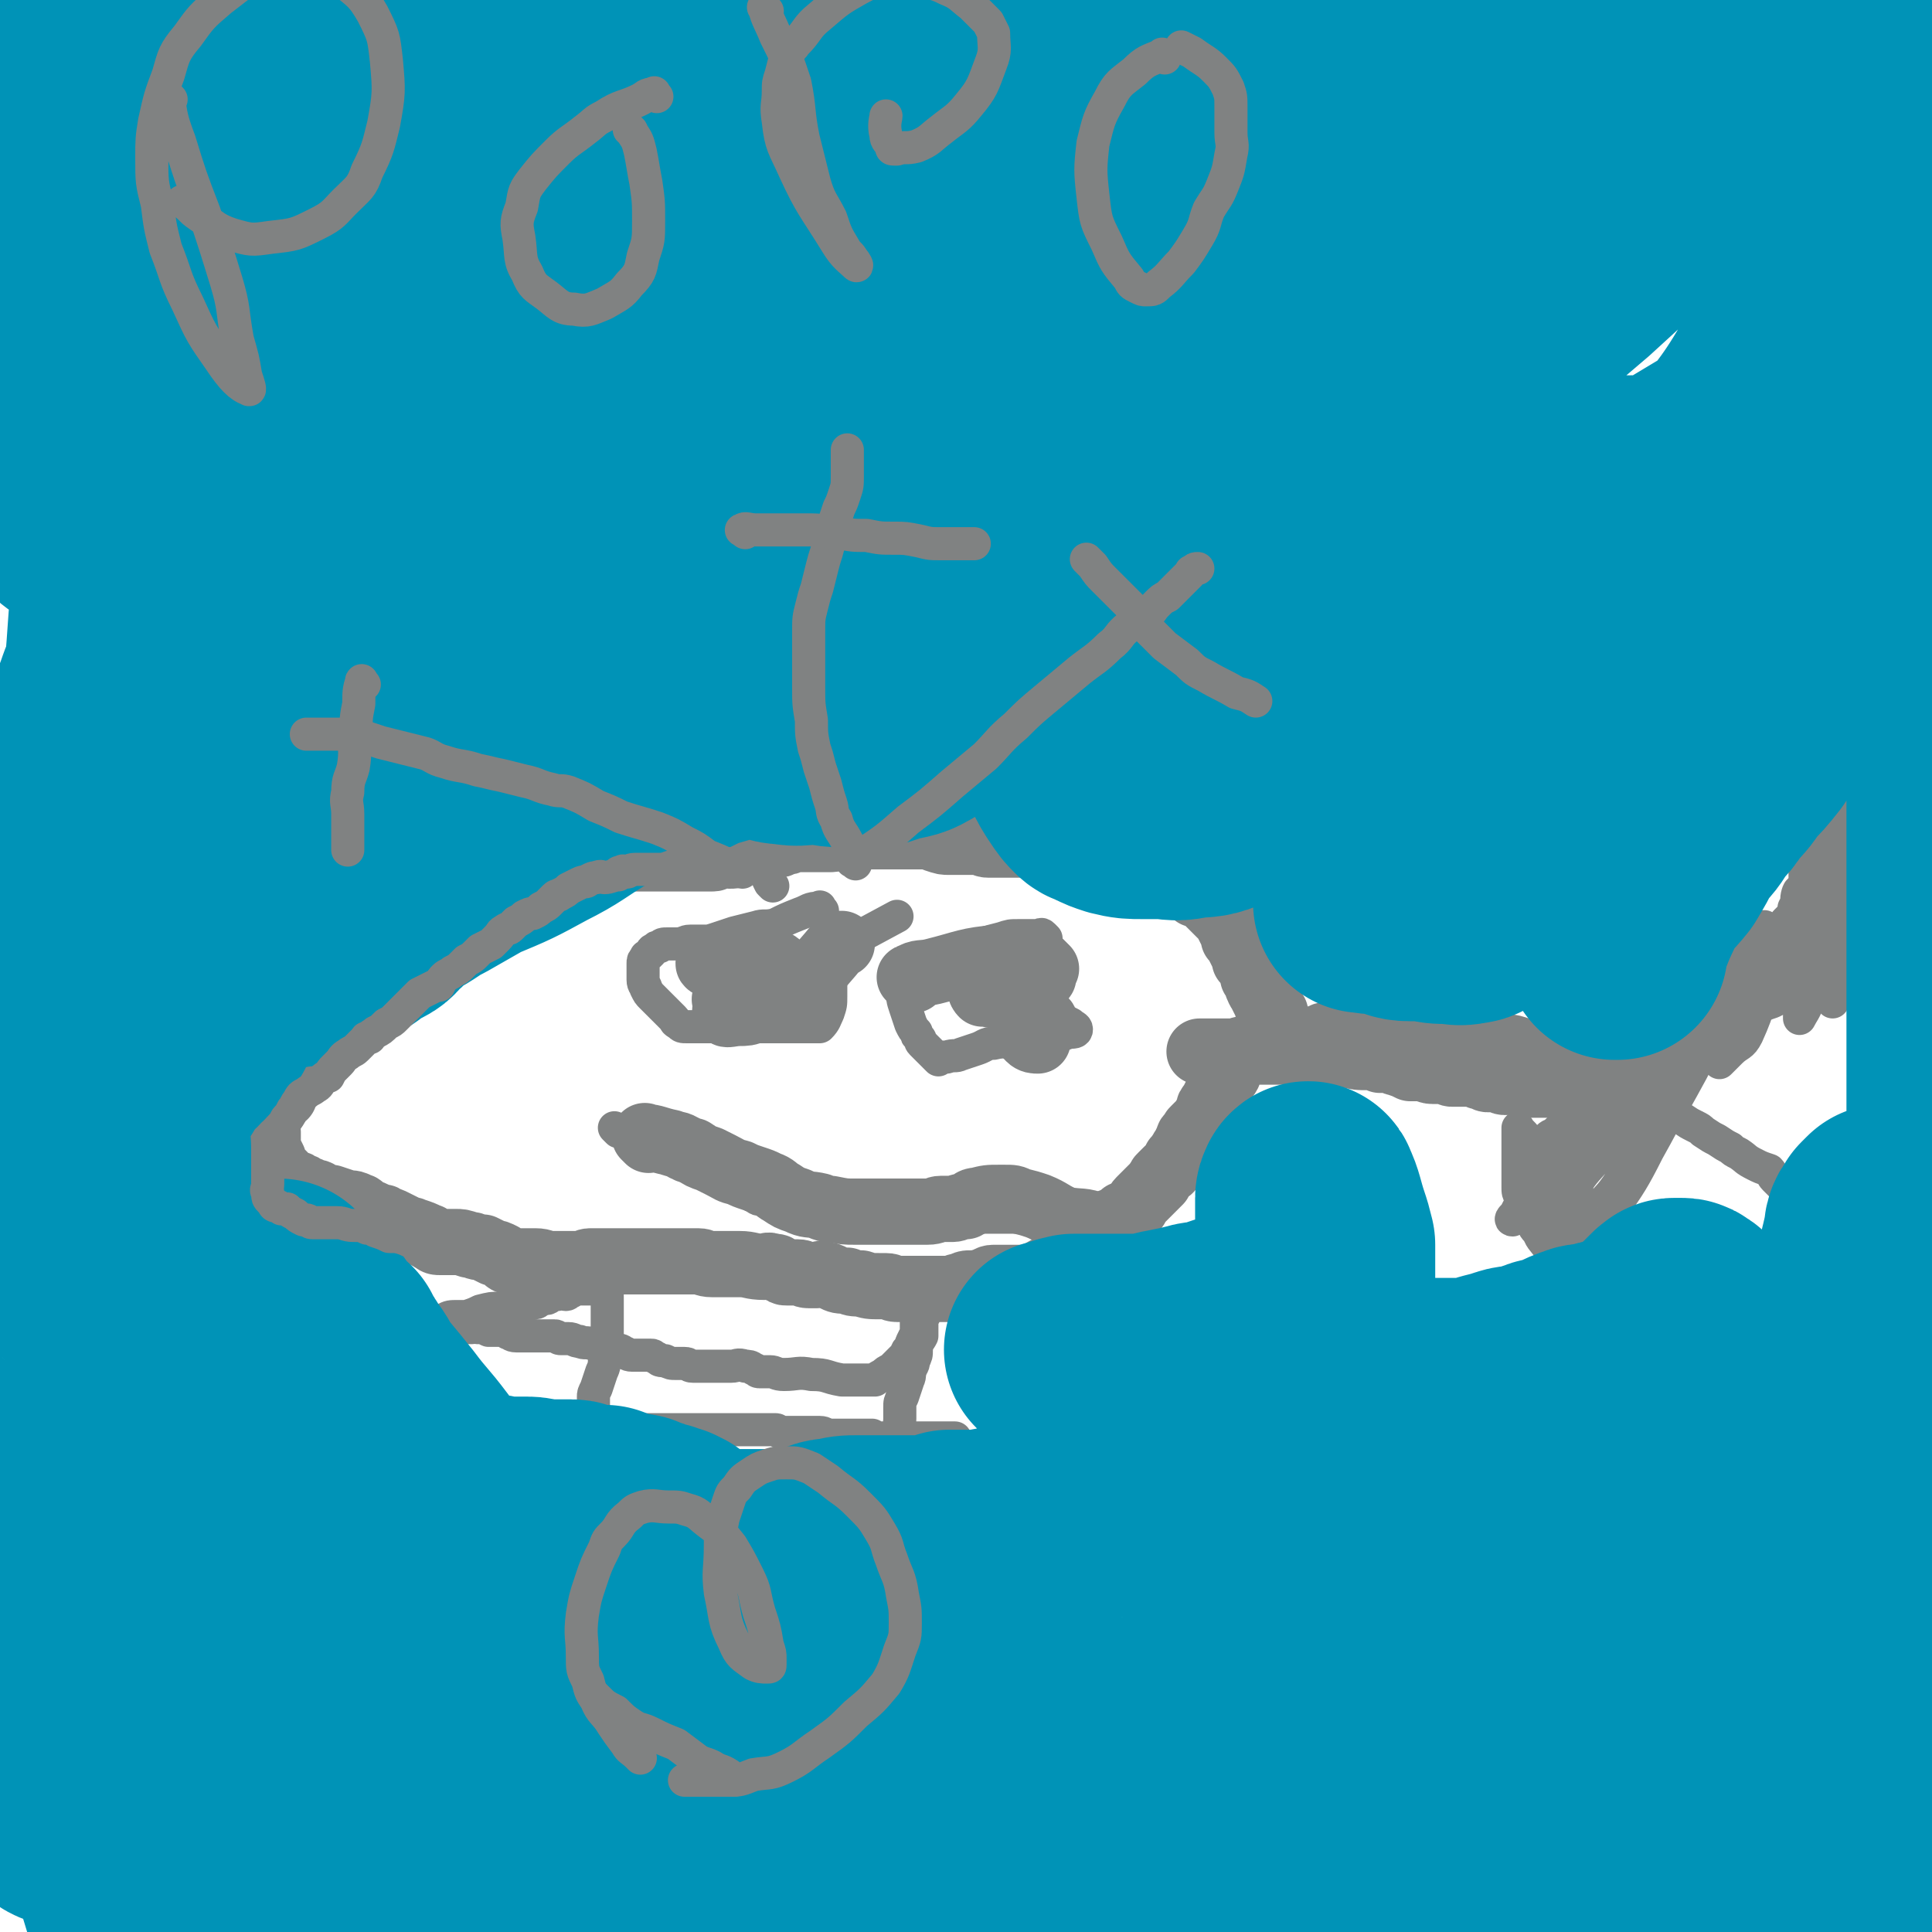 <svg viewBox='0 0 700 700' version='1.1' xmlns='http://www.w3.org/2000/svg' xmlns:xlink='http://www.w3.org/1999/xlink'><g fill='none' stroke='#808282' stroke-width='12' stroke-linecap='round' stroke-linejoin='round'><path d='M152,492c-1,-1 -2,-2 -1,-1 0,0 0,0 1,1 1,1 1,2 3,3 1,1 1,1 3,2 2,1 2,1 3,2 1,1 2,1 3,1 1,1 1,1 2,2 2,1 2,1 3,2 1,1 1,1 2,2 2,1 2,1 3,2 2,1 2,1 3,2 2,0 2,0 4,1 1,1 1,1 2,2 1,0 1,0 2,0 1,1 1,1 2,1 2,1 2,1 4,2 0,0 0,-1 1,-1 2,0 2,1 4,1 1,0 1,0 2,0 2,0 2,0 4,0 1,0 1,0 1,0 1,0 1,0 2,0 1,0 1,0 2,0 1,0 1,0 2,0 2,0 1,1 3,1 1,0 1,0 2,0 1,0 1,0 1,0 1,0 1,0 2,0 2,0 2,1 4,1 0,0 0,0 1,0 2,0 2,0 3,0 1,0 1,0 2,0 1,0 1,0 2,0 1,0 1,0 2,0 1,0 1,0 2,0 1,0 1,0 2,0 1,0 1,0 2,0 1,0 1,0 2,0 2,0 2,0 3,0 1,0 1,0 2,0 2,0 2,0 3,0 1,0 1,0 1,0 1,0 1,0 2,0 1,0 1,0 3,0 1,0 1,0 2,0 1,0 1,0 2,0 2,0 2,0 4,0 1,0 1,0 2,0 0,0 0,0 1,0 1,0 1,0 2,0 1,0 1,0 2,0 1,0 1,0 2,0 2,0 2,0 3,0 2,0 2,0 3,0 1,0 1,0 2,0 2,0 2,0 3,0 1,0 1,1 2,1 2,0 2,0 3,0 1,0 1,0 1,0 2,0 2,0 3,0 1,0 1,0 2,0 1,0 1,0 3,0 1,0 1,0 2,0 2,0 2,1 3,1 1,0 1,0 2,0 1,0 1,0 2,0 1,0 1,0 2,0 1,0 1,0 2,0 1,0 1,0 1,0 1,0 1,0 2,0 0,0 0,0 1,0 1,0 1,0 3,0 0,0 0,0 1,0 0,0 0,1 1,1 1,0 1,0 2,0 0,0 0,0 1,0 1,0 1,0 1,0 1,0 1,0 2,0 0,0 0,0 0,0 1,0 1,0 1,0 2,0 2,0 4,0 3,0 3,0 5,0 2,0 2,0 3,0 2,0 2,0 4,0 1,0 1,0 2,0 1,0 1,0 1,0 1,0 1,0 1,0 1,0 1,0 1,0 1,0 1,0 1,0 -1,0 -1,0 -2,0 -1,0 -1,0 -1,0 -2,0 -2,0 -3,0 0,0 0,0 -1,0 -2,0 -2,0 -5,0 -2,0 -2,0 -4,0 -2,0 -2,0 -3,0 -1,0 -1,1 -1,0 -1,-3 0,-4 0,-7 0,-2 0,-2 0,-4 0,-2 0,-2 1,-4 1,-3 1,-3 2,-6 1,-2 0,-2 1,-4 0,-1 1,-1 1,-3 1,-2 1,-2 1,-4 0,-1 0,-1 0,-1 1,-3 1,-2 2,-4 0,-2 0,-2 0,-3 0,-1 0,-1 0,-1 0,-1 0,-1 0,-1 0,-2 1,-2 1,-3 0,-1 0,-1 0,-2 0,-1 0,-1 0,-2 0,-1 0,-1 0,-2 0,-1 0,-2 0,-3 0,-1 -1,-1 -1,-1 -1,0 -1,1 -1,2 0,1 0,1 0,1 0,2 0,2 0,3 0,1 0,1 0,2 0,1 0,1 0,3 0,1 -1,1 -1,2 0,1 0,1 0,2 0,2 0,2 -1,4 -1,2 -1,2 -1,3 -1,1 -1,1 -1,1 -1,1 0,1 -1,2 0,1 -1,1 -1,1 -1,1 -1,1 -2,2 -1,1 -1,1 -2,2 -2,1 -2,1 -3,2 -2,1 -2,1 -3,2 -2,0 -2,0 -3,0 -1,0 -1,0 -2,0 -1,0 -1,0 -2,0 -3,0 -3,0 -5,0 -6,-1 -5,-2 -11,-2 -5,-1 -5,0 -10,0 -3,0 -3,-1 -5,-1 -2,0 -3,0 -4,0 -1,0 -1,-1 -2,-1 -1,-1 -2,-1 -3,-1 -3,-1 -3,0 -5,0 -3,0 -3,0 -5,0 -3,0 -3,0 -5,0 -2,0 -2,0 -3,0 0,0 -1,0 -1,0 -2,0 -1,-1 -3,-1 -1,0 -2,0 -3,0 -2,0 -2,0 -4,-1 -2,0 -2,0 -3,-1 -1,0 -1,-1 -2,-1 -1,0 -1,0 -3,0 -2,0 -2,0 -4,0 -2,0 -2,-1 -3,-1 -1,-1 -2,-1 -3,-1 -1,0 -1,-1 -2,-1 -1,0 -2,0 -3,0 -2,0 -2,-1 -3,-1 -3,-1 -3,0 -5,-1 -2,0 -2,-1 -4,-1 -2,0 -2,0 -3,0 -1,0 -1,-1 -2,-1 -2,0 -2,0 -4,0 -3,0 -3,0 -5,0 -3,0 -3,0 -5,0 -2,0 -2,-1 -3,-1 -1,-1 -1,-1 -3,-1 -1,0 -2,0 -3,0 -1,0 -1,0 -1,0 -2,-1 -2,-1 -4,-1 -1,-1 -1,0 -2,0 0,0 0,0 0,0 -1,0 -1,0 -1,0 -1,0 -1,0 -2,0 -1,0 -1,0 -2,0 -2,0 -2,0 -3,0 -1,0 -1,0 -3,0 -1,0 -1,0 -2,0 -1,0 -1,0 -1,0 0,0 0,-1 1,-1 2,-1 2,-1 3,-2 2,-1 2,-1 5,-1 1,0 1,0 3,0 3,-1 3,-1 5,-2 4,-1 4,-1 7,-1 3,-1 3,0 5,-1 2,0 2,-1 4,-1 1,0 1,0 2,0 1,0 1,0 2,0 1,0 1,-1 2,-1 1,-1 2,0 3,-1 2,-1 1,-1 3,-1 2,-1 2,0 3,0 1,0 1,-1 2,-1 1,-1 1,-1 2,-1 1,0 1,0 2,0 2,0 2,0 3,0 1,0 1,0 1,-1 1,-1 1,-2 2,-3 0,-1 0,-1 1,-2 1,-1 1,-3 1,-2 1,4 1,6 1,12 0,3 0,3 0,7 0,3 0,3 0,7 0,3 0,3 -1,7 0,2 0,3 -1,5 -1,3 -1,3 -2,6 -1,2 -1,2 -1,3 0,1 0,1 0,2 0,0 0,0 0,1 '/><path d='M18,369c-1,-1 -2,-1 -1,-1 7,-4 8,-4 17,-8 3,-1 3,-2 6,-3 3,-2 3,-1 6,-2 3,-1 3,-1 6,-2 3,-1 3,-1 6,-2 3,-1 3,-1 5,-1 4,-1 4,0 7,-1 3,-1 3,-1 6,-2 3,0 3,0 7,-1 3,-1 3,0 6,-1 2,-1 2,-1 5,-2 2,-1 2,0 5,-1 3,-1 3,0 6,-1 4,-1 4,-1 7,-2 3,-1 3,-1 5,-1 2,0 2,0 4,-1 1,0 1,-1 3,-1 1,0 1,0 2,0 2,0 2,0 4,-1 3,-1 3,-1 5,-2 2,-1 2,-1 4,-2 2,-1 2,0 3,-1 2,-1 2,-1 4,-2 2,-1 2,-1 4,-1 1,0 2,0 3,0 1,0 1,-1 2,-1 2,-1 2,-1 5,-1 1,-1 1,-1 3,-1 2,-1 2,-1 4,-2 1,0 1,0 3,0 2,0 1,-1 3,-1 2,-1 2,0 4,-1 2,-1 2,-1 4,-2 3,-1 3,-1 6,-2 3,-1 3,0 5,-1 3,-1 3,-1 6,-2 3,-1 3,0 7,-1 2,-1 2,-1 5,-2 4,-1 4,0 8,-1 3,0 3,0 5,-1 3,-1 3,-1 6,-2 3,-1 3,0 6,-1 4,-1 3,-2 7,-2 1,-1 1,0 3,0 4,-1 3,-1 7,-2 3,-1 3,-1 6,-1 2,0 2,0 4,0 3,0 3,-1 5,-1 3,0 3,0 6,0 3,0 3,0 5,0 4,0 4,-1 8,-1 2,0 2,0 5,0 3,0 3,0 6,-1 3,-1 3,-1 6,-2 3,-1 3,-1 5,-1 2,0 2,0 4,-1 3,0 3,0 6,-1 3,-1 3,-1 6,-2 2,-1 2,-1 5,-2 2,-1 2,0 4,-1 2,0 2,0 5,-1 2,0 2,0 4,-1 2,-1 2,-1 4,-2 3,-1 3,-1 6,-2 3,-1 3,-1 6,-2 4,-1 4,-2 7,-3 3,-1 3,-1 5,-2 3,-1 3,-1 5,-2 2,-1 2,-1 4,-2 2,-1 2,0 3,-1 2,-1 2,-1 4,-2 2,-1 3,0 5,-1 2,0 2,0 4,-1 2,0 2,0 4,-1 2,0 2,0 4,-1 2,-1 2,-1 4,-2 2,0 2,0 3,0 2,0 2,-1 5,-1 3,-1 3,0 5,-1 2,0 2,-1 4,-1 2,0 2,0 5,0 1,0 1,-1 2,-1 2,0 2,0 4,0 2,0 2,0 3,-1 3,-1 2,-1 5,-2 1,0 1,0 3,0 1,0 1,0 3,-1 2,-1 2,-1 4,-2 1,0 2,0 3,0 2,-1 2,-1 4,-2 2,-1 2,-1 4,-2 1,0 2,0 4,-1 3,-1 3,-1 6,-2 2,-1 2,0 4,-1 2,-1 2,-1 4,-2 2,-1 2,-1 5,-2 1,-1 1,-1 3,-1 2,-1 2,-1 4,-2 4,-1 4,-1 7,-3 2,0 2,0 5,-1 2,-1 2,0 4,-1 2,-1 2,-1 5,-2 2,-1 2,-1 5,-2 3,-1 3,-1 6,-2 2,-1 2,0 4,-1 2,0 2,-1 4,-1 2,0 2,0 4,0 2,0 2,-1 3,-1 3,-2 3,-1 5,-2 2,-1 2,-1 3,-1 3,-1 3,-1 6,-2 2,-1 2,-1 3,-1 2,-1 2,-1 3,-1 1,-1 1,-1 2,-2 1,-1 1,-1 2,-1 2,-1 1,-1 3,-1 3,-1 3,-1 5,-2 2,-1 2,-1 3,-1 2,-1 2,-1 3,-2 2,-1 2,-1 4,-2 2,-1 2,-1 3,-1 2,-1 2,-1 4,-1 0,-1 0,-1 1,-1 1,-1 1,-1 2,-1 2,-1 2,-1 3,-1 0,-1 0,0 1,0 1,0 1,-1 2,-1 1,0 1,0 1,0 1,0 2,0 3,0 1,0 0,-1 1,-1 0,0 1,0 1,0 '/><path d='M280,321c-1,-1 -1,-1 -1,-1 -1,-2 -1,-2 -1,-3 -1,-3 -1,-2 -2,-5 -1,-4 -1,-4 -2,-7 -1,-2 -1,-2 -2,-4 -1,-3 0,-3 -1,-6 -1,-3 0,-3 -1,-6 -1,-5 -1,-5 -2,-9 -1,-3 -1,-3 -2,-6 -1,-3 0,-3 -1,-7 0,-2 -1,-2 -1,-4 -1,-3 0,-3 -1,-5 -1,-2 -1,-2 -1,-4 -1,-3 -1,-3 -2,-5 -1,-2 -1,-2 -2,-4 -1,-3 -1,-3 -1,-5 -1,-3 0,-3 -1,-6 -1,-3 -1,-2 -2,-5 -1,-3 -1,-3 -1,-5 0,-3 0,-3 -1,-5 0,-1 -1,-1 -1,-3 -1,-2 0,-2 -1,-4 -1,-2 -1,-1 -2,-3 -1,-2 -1,-3 -1,-5 0,-2 0,-2 0,-3 0,-2 0,-2 0,-4 0,-3 0,-3 0,-6 0,-1 0,-1 0,-3 0,-4 0,-4 0,-8 0,-3 0,-3 0,-6 0,-1 0,-1 0,-3 0,-2 0,-2 0,-4 0,-2 0,-2 0,-3 0,-2 0,-2 0,-5 0,-2 0,-2 0,-4 0,-1 0,-1 0,-3 0,-3 0,-3 0,-5 0,-2 0,-2 0,-4 0,-1 0,-1 0,-2 0,-3 0,-3 0,-6 0,-2 0,-2 0,-3 0,-3 0,-3 0,-6 0,-3 -1,-3 -1,-6 -1,-3 0,-3 -1,-6 0,-1 -1,-1 -1,-2 -1,0 -2,-1 -1,-1 13,1 14,2 27,4 '/><path d='M566,458c-1,-1 -1,-1 -1,-1 -1,-1 -1,-1 -1,-1 -2,-2 -2,-2 -3,-4 -1,-2 -1,-2 -2,-3 -1,-1 0,-1 -1,-2 -1,-1 -1,-1 -1,-1 -2,-2 -1,-2 -2,-4 -1,-2 -1,-2 -2,-3 -1,-3 -1,-3 -2,-5 -1,-2 -1,-2 -1,-4 0,-2 0,-2 0,-3 0,-2 0,-2 0,-4 0,-2 0,-2 0,-3 0,-1 0,-1 0,-2 0,-1 0,-1 0,-2 0,-2 0,-2 0,-3 0,-1 0,-1 0,-2 0,-1 0,-1 0,-1 0,-1 0,-2 0,-1 3,3 4,4 6,9 2,3 2,3 3,7 2,6 2,6 3,11 1,3 1,3 2,7 1,4 1,4 1,8 1,3 1,3 1,5 0,2 0,2 0,4 0,0 0,0 0,1 1,1 1,1 2,3 1,2 1,2 2,3 1,1 1,1 2,2 0,0 0,0 0,0 0,-1 0,-1 -1,-2 -2,-3 -2,-3 -3,-5 -1,-2 -1,-2 -2,-4 -2,-4 -3,-3 -4,-7 -1,-1 -1,-2 -2,-4 -1,-2 -1,-3 -2,-5 -2,-3 -2,-3 -3,-6 -1,-3 -2,-3 -2,-6 -1,-3 -2,-3 -1,-5 1,-3 2,-3 4,-6 1,-2 1,-2 2,-4 2,-2 2,-2 3,-3 1,-1 2,-1 3,-1 0,-1 0,-1 0,-1 1,-1 1,-1 1,-1 1,0 1,0 2,0 1,0 1,0 1,0 2,1 2,1 3,3 2,3 2,3 2,7 0,4 0,4 -1,8 -1,4 -1,4 -2,8 -1,5 -2,5 -3,9 -1,2 -1,2 -2,3 -2,2 -2,2 -3,4 -1,1 -1,1 -1,1 -2,-3 -3,-3 -4,-7 -2,-3 -2,-3 -1,-7 2,-7 2,-8 7,-15 3,-6 4,-6 9,-12 3,-4 3,-3 7,-7 2,-2 1,-2 3,-3 5,-3 5,-3 9,-6 2,-1 2,-2 4,-3 1,-1 1,-1 2,-1 0,-1 0,-2 0,-1 1,5 2,7 1,14 -1,6 -3,6 -5,12 -3,6 -3,6 -6,12 -4,6 -4,5 -9,11 -4,4 -3,4 -8,9 -1,1 -1,1 -3,2 -1,1 -2,2 -1,2 1,-8 0,-11 3,-19 4,-8 5,-8 11,-15 4,-6 5,-5 9,-11 5,-7 5,-7 10,-14 5,-8 5,-8 10,-15 5,-6 5,-6 9,-12 5,-6 5,-6 9,-11 2,-3 2,-3 4,-6 1,-1 2,-2 2,-1 -1,2 -1,3 -2,6 -3,7 -3,8 -7,14 -5,10 -6,10 -11,20 -6,11 -6,11 -12,21 -4,7 -5,6 -9,13 -3,6 -3,6 -5,11 -1,2 -3,5 -2,4 5,-7 7,-10 12,-20 5,-9 5,-9 10,-19 3,-6 4,-6 7,-13 3,-7 3,-7 5,-15 2,-5 2,-6 4,-11 3,-5 3,-4 6,-9 1,-2 1,-2 2,-3 1,-3 0,-3 2,-5 2,-2 2,-2 4,-4 1,-1 3,-3 2,-2 -12,8 -15,9 -29,20 -9,8 -9,8 -16,16 -10,11 -10,11 -18,22 -5,7 -4,7 -9,14 -3,6 -3,6 -6,12 -2,4 -3,4 -5,8 -1,2 -1,2 -3,5 -2,3 -1,3 -3,5 -1,2 -1,2 -2,3 0,0 -1,1 0,1 2,-4 2,-4 5,-8 6,-7 7,-7 13,-14 4,-4 4,-4 7,-8 2,-2 3,-2 4,-4 1,-2 1,-2 2,-4 2,-2 2,-2 4,-4 3,-3 2,-4 6,-7 4,-4 4,-3 9,-7 3,-3 3,-3 7,-6 3,-2 3,-2 7,-5 2,-2 2,-2 5,-4 2,-1 2,-1 4,-3 3,-2 3,-1 6,-4 4,-3 3,-4 6,-7 3,-4 3,-4 5,-7 2,-3 2,-2 4,-5 1,-2 1,-2 2,-4 1,-2 1,-2 2,-4 1,-1 1,-1 1,-3 1,-1 1,-1 2,-2 0,0 0,0 0,0 1,-2 1,-2 1,-3 1,-2 1,-2 2,-3 0,0 -1,0 -1,0 0,-2 1,-4 1,-3 1,6 0,8 0,15 0,6 0,6 0,12 0,2 0,2 0,5 0,2 0,2 0,5 0,0 0,0 0,1 0,2 0,2 0,4 0,1 0,1 0,3 0,1 0,1 0,1 1,-2 2,-3 3,-6 2,-8 1,-8 2,-17 1,-7 2,-7 2,-15 0,-3 0,-3 0,-6 0,-3 0,-3 0,-5 0,-2 0,-2 0,-4 0,-3 0,-3 1,-6 0,-1 1,-1 2,-3 0,-1 0,-3 0,-2 1,5 1,7 1,14 0,7 -1,7 -2,13 -1,6 -2,6 -3,11 -1,4 -1,4 -2,8 0,2 0,2 0,4 0,1 0,2 0,2 1,-3 1,-4 2,-7 1,-6 1,-6 2,-11 1,-6 2,-6 2,-12 1,-4 0,-4 0,-8 0,-3 0,-3 0,-6 0,-1 0,-1 0,-2 0,-1 0,-1 0,-2 0,-1 0,-1 0,-3 0,0 0,0 0,0 0,-1 0,-1 0,-1 0,2 -1,2 -1,5 -1,5 -1,5 -2,10 -1,6 0,6 -1,12 -1,7 -1,7 -1,14 0,2 0,2 0,4 0,1 0,2 0,2 0,-2 0,-3 -1,-6 -1,-5 -2,-5 -2,-10 -1,-4 0,-4 0,-7 0,-5 0,-5 0,-9 0,-4 0,-4 0,-7 0,-2 0,-2 0,-4 0,-2 0,-2 0,-3 '/><path d='M595,396c-1,-1 -2,-2 -1,-1 0,0 1,1 2,2 2,2 2,2 5,3 2,1 2,1 4,2 1,1 1,1 2,1 1,1 1,1 2,2 3,2 3,2 5,3 2,1 2,1 3,2 3,2 3,2 5,3 3,2 3,2 5,3 1,1 1,1 3,2 3,2 2,2 6,4 2,1 2,1 5,2 1,1 1,2 2,3 1,1 1,1 1,1 1,1 1,1 1,1 1,1 1,1 2,2 0,0 0,0 1,1 0,0 0,0 0,0 '/><path d='M654,359c-1,-1 -1,-1 -1,-1 -1,-1 0,-1 0,-1 0,-4 0,-4 0,-8 0,-4 0,-4 0,-9 0,-2 0,-2 0,-5 0,-3 0,-3 0,-5 0,-3 0,-3 1,-6 1,-3 1,-3 1,-6 1,-4 1,-4 1,-7 1,-3 1,-3 1,-6 0,-1 0,-1 0,-2 0,-1 0,-1 0,-3 0,0 0,0 0,-1 0,0 0,-1 0,0 2,3 4,3 5,7 2,5 1,5 1,10 0,3 0,3 0,7 0,4 0,4 0,9 0,5 0,5 0,9 0,5 0,5 0,9 0,1 0,1 0,2 0,1 0,1 0,1 0,1 0,1 0,1 0,1 0,1 0,2 0,2 1,2 1,5 0,1 0,2 0,2 1,-9 2,-11 3,-21 1,-15 0,-15 1,-30 0,-6 0,-6 0,-11 0,-2 0,-2 0,-3 0,0 0,0 0,0 0,-1 0,-1 0,-2 0,-1 0,-1 0,-1 0,-2 0,-4 0,-3 -1,1 -1,3 -2,6 -1,3 -1,3 -2,6 -1,4 -1,4 -2,9 -1,4 -1,4 -2,8 -1,5 -1,5 -1,9 0,3 0,3 0,6 0,1 0,1 0,3 0,1 0,1 0,2 0,1 0,1 0,2 0,1 0,1 0,3 0,1 0,1 1,2 1,2 1,2 2,3 0,1 0,1 1,2 0,0 0,0 1,1 0,0 0,0 0,1 1,1 1,1 1,1 1,1 1,1 1,1 1,1 1,1 2,2 0,0 -1,0 -1,0 -3,1 -3,1 -6,1 -3,0 -3,0 -5,0 -2,0 -2,0 -3,0 -2,0 -2,0 -3,0 -2,0 -2,1 -3,1 -3,1 -3,1 -5,2 -3,1 -3,1 -6,3 -3,1 -3,1 -5,3 -2,1 -2,1 -3,3 -1,1 -1,2 -1,3 -1,0 -1,0 -1,0 -1,1 -1,1 -1,1 -1,3 0,3 -1,5 0,1 -1,1 -1,2 0,1 0,2 0,2 1,-1 2,-2 4,-4 3,-3 4,-2 6,-6 5,-11 4,-12 8,-23 3,-6 3,-6 5,-12 1,-3 2,-3 3,-6 1,-2 1,-2 2,-4 1,-2 1,-2 2,-4 1,-3 1,-3 2,-5 1,-3 1,-3 2,-5 1,-2 1,-2 3,-3 0,-1 0,-1 0,-1 1,-1 1,-1 2,-2 0,0 0,0 1,0 0,-1 0,-1 0,-1 1,0 1,0 1,-1 1,-1 1,-1 1,-1 1,-1 1,-1 1,-1 1,-1 1,-1 1,-1 1,-1 1,-1 1,-1 1,0 1,0 1,-1 1,0 1,0 1,-1 '/></g>
<g fill='none' stroke='#808282' stroke-width='24' stroke-linecap='round' stroke-linejoin='round'><path d='M582,394c-1,-1 -1,-1 -1,-1 -2,-1 -2,0 -4,0 -1,0 -1,0 -3,0 -3,0 -3,0 -6,0 -2,0 -2,0 -3,0 -3,0 -3,0 -6,0 -2,0 -2,0 -4,0 -2,0 -2,-1 -5,-1 -2,0 -2,0 -5,0 -1,0 -1,-1 -3,-1 -1,0 -2,0 -3,0 -1,0 -1,-1 -3,-1 -2,-1 -2,-1 -4,-1 -1,0 -1,0 -3,0 -1,0 -1,0 -2,0 0,0 0,0 -1,0 -1,0 -1,-1 -2,-1 -1,0 -1,0 -1,0 -2,0 -2,0 -4,0 -2,0 -2,-1 -3,-1 -3,0 -3,0 -5,0 -2,-1 -2,-1 -5,-2 -1,0 -1,-1 -3,-1 -1,0 -2,0 -3,0 -2,-1 -1,-1 -3,-2 -1,0 -1,0 -3,0 -2,0 -2,-1 -4,-1 -2,0 -3,0 -5,0 -3,0 -3,0 -5,0 -2,0 -2,0 -4,0 -2,0 -2,0 -3,0 -3,0 -3,0 -5,0 -2,0 -2,0 -4,0 -3,0 -3,0 -6,0 -2,0 -2,0 -4,0 -3,0 -3,0 -6,0 -1,0 -1,0 -2,0 -2,0 -2,0 -3,0 -1,0 -1,0 -2,0 -2,0 -2,0 -3,0 -1,0 -1,0 -1,0 -1,0 -1,0 -1,0 -1,0 -2,0 -1,0 2,0 2,0 5,0 3,0 3,0 6,0 3,0 3,-1 6,-1 3,-1 3,0 6,0 3,0 3,0 6,0 3,0 3,0 6,0 3,0 3,0 7,0 3,0 3,0 6,1 3,0 3,1 5,1 4,1 4,1 8,1 3,0 3,0 6,0 3,0 3,0 5,0 3,0 3,0 6,0 3,0 3,0 5,0 3,0 3,1 6,1 3,0 3,0 6,0 3,0 3,0 7,0 3,0 3,0 6,0 3,0 3,0 6,0 2,0 2,0 5,0 2,0 2,0 4,0 2,0 1,1 3,2 2,0 2,0 4,1 1,0 1,0 2,0 2,1 2,1 3,1 1,0 2,0 2,0 -4,-1 -5,-2 -9,-3 -4,-2 -4,-2 -7,-3 -4,-1 -4,-1 -7,-2 -3,-1 -3,0 -6,-1 -4,-1 -4,-1 -8,-2 -4,-1 -4,-1 -7,-1 -5,-1 -5,0 -9,-1 -4,0 -4,-1 -7,-1 -2,0 -2,0 -5,0 -2,0 -2,0 -5,0 -2,0 -2,0 -5,0 -3,0 -3,0 -6,0 -2,0 -2,0 -4,0 -3,0 -3,0 -6,1 -2,0 -2,1 -3,1 -2,1 -2,1 -4,1 -2,1 -2,1 -4,1 -2,0 -2,0 -4,0 -1,0 -1,1 -3,1 -1,0 -2,0 -3,0 -1,0 -1,1 -2,1 -1,0 -1,0 -1,0 -1,0 -1,0 -1,0 -1,0 -1,0 -1,0 -1,0 -1,0 -1,0 -2,1 -2,1 -4,2 -1,1 -1,1 -1,1 -2,2 -2,1 -3,3 -1,1 -1,2 -1,3 -1,2 -2,2 -3,3 -1,2 0,2 -1,4 -1,2 -1,2 -2,4 -1,1 -1,1 -1,2 -1,2 -1,2 -2,4 -1,1 -1,1 -1,1 -1,1 -1,1 -1,1 -1,1 -1,1 -1,1 -1,1 -1,1 -1,2 -2,1 -1,1 -2,3 -1,1 0,1 -1,2 -1,1 -1,1 -1,2 -1,1 -1,1 -1,2 -1,0 -1,0 -1,0 -1,2 -1,2 -2,3 0,1 -1,1 -1,1 -1,1 -1,1 -2,2 -1,1 -1,1 -1,2 -1,1 -1,1 -2,2 -1,1 -1,1 -2,2 -1,1 -1,1 -2,2 0,0 0,0 -1,1 -1,1 -1,2 -2,3 -1,1 -2,1 -4,2 -1,1 -1,1 -3,2 -1,1 -2,0 -3,2 -1,0 -1,0 -1,1 -1,1 -1,1 -1,1 -1,1 0,1 -1,1 -1,1 -1,0 -2,1 -1,1 -1,1 -2,2 -1,1 -2,1 -3,2 -1,0 -1,0 -1,0 -1,1 -1,1 -1,2 -1,0 -1,0 -1,0 -2,1 -2,1 -3,1 -1,1 0,1 -1,2 -1,1 -1,1 -1,2 -2,1 -2,0 -4,1 -2,1 -2,2 -4,2 -3,1 -3,1 -5,1 -2,0 -2,0 -4,0 -1,0 -1,0 -1,0 -1,0 -1,0 -2,0 -1,0 -2,0 -3,0 -2,0 -2,1 -3,1 -3,1 -3,1 -5,1 -2,0 -2,0 -4,1 -2,0 -2,1 -3,1 -1,0 -1,0 -2,0 -1,0 -1,0 -1,0 -1,0 -1,0 -2,0 -1,0 -1,0 -2,0 -1,0 -1,0 -2,0 -1,0 -1,0 -2,0 -2,0 -2,0 -3,0 -2,0 -2,0 -3,0 -1,0 -1,0 -2,0 -1,0 -1,0 -1,0 -2,0 -2,-1 -4,-1 -1,0 -1,0 -2,0 -4,0 -4,0 -7,-1 -3,0 -3,0 -5,-1 -3,0 -3,0 -5,-1 -2,-1 -2,-1 -3,-1 -2,-1 -2,0 -3,0 -1,0 -2,0 -3,0 -2,0 -2,-1 -4,-1 -1,0 -1,0 -1,0 -2,0 -2,0 -3,0 -1,0 -1,0 -2,-1 -2,-1 -1,-1 -3,-1 -2,-1 -2,0 -3,0 -5,0 -5,-1 -9,-1 -2,0 -2,0 -5,0 -2,0 -3,0 -5,0 -3,0 -3,-1 -5,-1 -2,0 -2,0 -4,0 -2,0 -2,0 -3,0 -2,0 -2,0 -4,0 -2,0 -2,0 -4,0 -2,0 -2,0 -4,0 -3,0 -3,0 -5,0 -2,0 -2,0 -4,0 -3,0 -3,0 -5,0 -3,0 -3,0 -6,0 -2,0 -2,1 -5,1 -2,0 -2,0 -5,0 -2,0 -2,0 -5,0 -2,0 -2,-1 -5,-1 -3,0 -3,0 -6,0 -1,0 -1,0 -2,0 -2,0 -2,0 -3,-1 -1,-1 -1,-1 -1,-1 -2,-1 -2,-1 -3,-1 -2,-1 -2,-1 -4,-2 -3,0 -3,-1 -5,-1 -3,-1 -3,-1 -5,-1 -2,0 -2,0 -4,0 -1,0 -1,0 -1,0 -2,0 -2,0 -3,-1 -1,0 -1,-1 -2,-1 -2,-1 -2,-1 -5,-2 -2,-1 -2,0 -3,-1 -2,-1 -2,-1 -4,-2 -2,-1 -2,-1 -3,-1 -1,-1 -1,-1 -2,-1 -3,-1 -2,-1 -5,-2 -2,-1 -2,-2 -3,-2 -2,-1 -2,-1 -4,-1 -3,-1 -3,-1 -6,-2 -2,0 -2,0 -4,-1 -1,-1 -1,-1 -3,-1 -1,-1 -1,-1 -2,-1 -1,-1 -1,-1 -2,-1 -1,-1 -1,-1 -2,-1 -2,-1 -2,-1 -3,-1 -1,-1 -1,-2 -1,-2 -1,-1 -1,-1 -1,-1 -1,-1 -1,-1 -2,-2 -1,-1 -1,-1 -1,-3 -1,-2 -1,-2 -2,-4 0,-1 0,-1 0,-2 0,0 0,0 0,0 0,-1 0,-1 0,-2 0,-1 0,-1 0,-1 0,-1 0,-1 0,-1 0,-2 -1,-2 0,-4 1,-2 1,-2 2,-4 1,-1 1,-1 1,-2 1,-1 0,-1 1,-2 1,-1 1,-1 2,-1 0,-2 0,-2 0,-3 1,-1 1,-1 1,-2 1,-1 1,0 2,-1 1,-1 1,-1 2,-2 1,-1 0,-1 1,-2 0,-1 1,-1 1,-1 1,-1 1,-1 1,-1 1,-1 1,-1 2,-2 1,-1 1,-1 2,-2 2,-1 2,-1 3,-2 1,-1 1,-1 2,-2 1,-1 1,-1 2,-2 1,-1 2,-1 3,-2 1,0 0,0 1,-1 1,-1 1,-1 2,-1 0,-1 0,-1 0,-1 1,-1 1,-1 2,-2 1,-1 1,-1 2,-2 1,-1 1,-1 2,-1 0,-1 0,-1 1,-1 0,-1 0,-1 1,-2 1,-1 1,-2 3,-2 0,-1 0,-1 1,-1 1,-1 1,-1 2,-2 1,-1 1,-1 2,-2 2,-1 2,-1 4,-2 1,-1 1,-1 2,-2 1,-1 1,0 2,-1 1,-1 1,0 2,-1 1,-1 1,0 2,-1 1,-1 1,-1 2,-2 1,-1 2,-1 3,-1 1,-1 0,-1 1,-2 0,0 0,0 1,-1 1,-1 1,0 2,-1 1,-1 1,-1 2,-2 1,-1 0,-1 2,-1 1,-1 1,-1 2,-1 1,-1 1,0 2,0 0,0 0,-1 1,-1 0,-1 1,-1 2,-1 0,-1 0,-1 1,-1 2,-1 2,-1 4,-2 1,0 1,-1 2,-1 1,0 1,0 2,0 1,0 1,-1 2,-1 2,-1 2,-1 4,-2 2,-1 2,-1 5,-2 1,-1 1,0 3,-1 2,-1 2,-1 4,-2 2,-1 2,-1 3,-2 3,-2 3,-1 6,-3 2,-1 2,-1 3,-2 1,-1 1,-1 2,-1 1,-1 1,-1 2,-1 1,-1 1,-1 2,-1 0,-1 0,-1 0,-1 1,-1 2,-1 3,-1 1,0 1,0 2,0 0,0 0,0 0,0 3,0 3,0 6,0 3,0 3,0 6,0 2,0 2,0 4,0 2,0 2,0 4,0 2,0 2,0 3,0 2,0 2,0 4,0 1,0 1,0 2,0 2,0 2,0 3,0 2,0 1,-1 3,-1 1,-1 2,0 3,0 2,0 2,0 4,-1 2,-1 2,0 4,-1 2,-1 2,-1 3,-1 3,-1 3,-1 6,-1 0,0 1,0 1,0 1,0 1,-1 2,-1 0,0 0,0 1,0 1,0 1,-1 3,-1 1,0 1,0 1,0 1,0 1,0 3,0 2,0 2,0 4,0 3,0 3,0 5,0 2,0 1,-1 3,-1 2,0 2,0 4,0 2,0 2,0 5,0 1,0 1,0 3,0 1,0 1,0 3,0 1,0 1,0 3,0 2,0 2,0 4,0 1,0 1,0 2,0 1,0 1,0 2,0 1,0 1,0 3,0 1,0 1,0 2,0 2,0 2,0 4,1 3,1 3,1 5,1 2,0 2,0 4,0 2,0 2,0 4,0 2,0 2,0 3,0 2,0 1,1 3,1 1,0 1,0 3,0 1,0 1,0 2,0 1,0 1,0 3,0 1,0 1,0 3,0 2,0 2,0 5,0 2,0 2,0 5,0 1,0 1,0 2,0 2,1 2,1 4,2 3,0 3,0 6,0 1,0 1,0 3,0 1,0 1,1 3,1 1,0 1,0 2,0 2,1 1,1 3,1 2,1 2,1 3,1 2,0 2,1 3,1 1,0 1,0 2,0 1,1 1,1 3,1 1,1 1,1 2,1 0,1 0,1 1,1 1,1 2,0 3,1 2,1 1,1 3,2 1,1 1,0 3,1 1,0 1,0 1,0 1,1 1,1 2,1 2,1 2,1 3,1 0,1 0,1 0,1 1,1 1,1 2,2 1,0 1,0 3,1 1,0 1,1 2,2 0,0 0,0 0,0 1,1 1,1 2,2 0,0 0,0 1,1 1,1 1,1 1,1 1,1 1,1 1,1 1,1 1,1 1,1 1,1 1,1 1,2 1,2 1,2 2,4 0,0 0,0 0,1 1,0 1,0 1,1 1,2 1,2 2,4 1,1 1,1 1,3 1,0 1,0 1,1 1,1 1,1 1,2 1,1 1,1 1,3 1,0 1,0 1,1 1,1 0,2 1,3 0,1 1,1 1,2 1,2 1,2 2,4 0,1 0,0 1,1 1,1 1,1 2,2 0,1 0,1 0,2 1,1 1,1 1,2 1,0 1,1 1,1 0,1 1,0 1,1 1,1 0,1 1,2 1,1 1,1 2,2 0,0 0,0 1,1 1,1 1,1 2,2 1,1 1,1 1,1 1,1 1,1 2,2 0,0 0,0 1,1 '/></g>
<g fill='none' stroke='#808282' stroke-width='12' stroke-linecap='round' stroke-linejoin='round'><path d='M224,410c-1,-1 -2,-2 -1,-1 2,0 3,1 6,2 2,1 2,1 4,2 3,1 3,1 6,2 2,1 2,1 4,2 3,1 3,2 6,3 2,1 2,1 4,2 3,2 3,1 6,3 2,1 2,1 3,2 2,2 3,2 5,3 2,1 2,1 4,2 1,1 1,1 3,2 1,1 1,0 3,1 1,0 1,0 3,1 1,0 1,0 3,1 2,1 1,1 3,2 1,0 1,0 3,0 2,0 2,0 4,0 2,0 2,0 4,0 2,1 2,1 4,2 3,0 3,0 5,0 2,0 2,0 4,0 2,0 2,0 3,0 3,0 3,0 5,0 3,0 3,0 5,0 2,0 2,0 4,0 2,0 2,0 4,0 3,0 3,0 6,0 2,0 2,0 4,0 2,0 2,0 5,0 2,0 2,0 4,0 2,0 2,0 4,0 2,0 2,0 3,0 2,0 2,0 4,0 1,0 1,0 2,0 1,0 1,0 2,0 2,0 2,0 4,0 1,0 1,0 1,0 2,0 2,0 3,0 2,0 2,0 3,0 2,0 2,0 3,0 2,0 2,-1 4,-1 2,0 2,0 3,0 2,0 2,-1 4,-1 0,-1 0,0 0,0 1,0 1,-1 2,-1 0,0 1,0 1,0 1,0 1,0 1,0 1,0 1,0 2,0 '/><path d='M298,330c-1,-1 -1,-2 -1,-1 -4,0 -4,1 -7,2 -5,2 -5,2 -9,4 -4,1 -4,0 -7,1 -4,1 -4,1 -8,2 -3,1 -3,1 -6,2 -3,1 -3,1 -5,1 -3,0 -3,0 -5,0 -2,0 -2,1 -5,1 -1,0 -1,0 -3,0 -2,0 -2,0 -3,1 -1,0 -1,0 -2,1 -1,0 -1,1 -1,1 -1,1 -1,1 -1,1 -1,1 -1,0 -1,1 -1,1 -1,1 -1,2 0,2 0,2 0,3 0,2 0,2 0,3 0,2 1,2 1,3 1,2 1,2 2,3 0,0 0,0 1,1 1,1 1,1 2,2 0,0 0,0 1,1 1,1 1,1 2,2 0,0 0,0 0,0 1,1 1,1 2,2 1,1 0,1 2,2 1,1 1,1 3,1 3,0 3,0 6,0 3,0 3,0 6,0 2,0 2,0 5,0 1,0 1,0 3,0 2,0 2,0 4,0 3,0 3,0 5,0 3,0 3,0 5,0 2,0 2,0 4,0 2,0 2,0 4,0 2,0 2,0 3,0 1,0 1,0 1,0 1,0 1,0 1,0 1,0 1,0 1,0 2,-2 2,-3 3,-5 1,-3 1,-3 1,-6 0,-3 0,-3 0,-6 0,-2 -1,-2 -1,-4 -1,-1 0,-1 0,-2 0,-1 -1,-1 -1,-2 0,0 0,-1 0,-1 13,-7 13,-7 26,-14 '/><path d='M379,340c-1,-1 -1,-1 -1,-1 -1,-1 -1,0 -1,0 -4,0 -4,0 -8,0 -3,0 -3,0 -6,1 -4,1 -4,1 -7,2 -3,1 -3,1 -6,2 -4,1 -4,1 -7,3 -2,0 -2,0 -3,0 -2,1 -2,1 -3,2 -2,0 -2,0 -5,0 0,1 0,0 -1,0 -1,0 -1,1 -2,1 -1,0 -1,0 -2,0 0,0 0,1 0,1 0,4 0,4 0,7 0,4 0,4 1,7 1,3 1,3 2,6 1,2 1,2 2,3 0,1 0,1 1,2 1,1 0,1 1,2 1,1 1,1 2,2 1,1 1,1 1,1 1,1 1,1 1,1 1,1 1,1 2,2 0,0 0,-1 1,-1 1,0 1,0 2,0 0,0 0,0 0,0 3,-1 3,0 5,-1 3,-1 3,-1 6,-2 3,-1 3,-2 6,-2 4,-1 4,0 7,-1 4,-1 4,-2 8,-2 4,-1 4,0 7,0 3,0 3,0 5,-1 2,0 3,0 3,-1 0,-1 -1,-1 -2,-2 -2,-1 -2,-1 -3,-2 -1,-1 -1,-2 -2,-3 -1,-1 -1,-1 -2,-2 -1,-1 -1,-1 -1,-2 -1,-2 -1,-2 -1,-3 0,-2 0,-2 0,-3 0,-1 0,-1 0,-2 0,-2 0,-2 0,-3 0,-1 0,-1 0,-2 '/></g>
<g fill='none' stroke='#808282' stroke-width='24' stroke-linecap='round' stroke-linejoin='round'><path d='M264,363c-1,-1 -2,-1 -1,-1 2,-1 3,0 6,0 5,0 5,0 10,0 0,0 0,0 1,0 1,0 4,0 3,0 -3,2 -5,2 -10,4 -2,1 -3,1 -5,1 -3,0 -5,1 -5,0 -1,-1 1,-2 3,-3 4,-3 4,-3 9,-5 3,-1 3,-1 6,-2 1,0 1,0 2,0 1,0 1,0 1,0 -2,2 -2,3 -5,4 -3,2 -4,1 -7,2 -1,0 -1,0 -1,0 '/><path d='M331,355c-1,-1 -2,-1 -1,-1 3,-2 4,-1 8,-2 12,-3 12,-4 24,-5 5,-1 5,-1 11,0 2,0 2,1 4,2 0,0 0,0 1,1 0,0 0,0 1,1 0,0 0,0 0,0 -4,3 -4,4 -9,7 -4,2 -4,1 -9,2 -2,1 -2,0 -4,0 -1,0 -1,0 -1,0 -1,-1 -1,-2 0,-3 1,-2 2,-2 4,-3 2,-1 2,-2 5,-1 3,1 4,1 6,4 2,2 2,3 3,6 1,4 1,4 2,8 0,2 0,2 0,4 0,1 0,1 0,2 -1,0 -2,0 -3,-1 -2,-2 -2,-2 -2,-5 0,-4 0,-4 1,-9 1,-2 1,-2 2,-5 1,-2 1,-1 3,-3 0,0 1,-1 1,0 -3,4 -4,5 -7,10 '/><path d='M273,361c-1,-1 -2,-1 -1,-1 2,-1 3,-1 7,-1 2,0 2,0 4,0 1,0 1,0 2,1 1,0 1,1 1,1 -6,-1 -7,-2 -13,-4 -7,-3 -7,-3 -14,-7 -1,0 -3,-1 -2,-1 4,-2 6,-3 12,-3 5,0 6,0 10,2 3,1 3,2 5,3 2,1 2,1 3,2 2,2 1,2 2,5 0,1 0,1 0,3 0,0 0,0 0,0 -1,1 -1,1 -1,2 -1,0 -1,0 -1,0 -1,1 -2,2 -2,1 8,-10 10,-11 19,-22 1,0 1,0 1,0 '/><path d='M235,413c-1,-1 -2,-2 -1,-1 3,0 4,1 9,2 2,1 2,0 5,2 1,0 1,1 3,1 3,2 3,2 6,3 2,1 2,1 4,2 4,2 3,2 7,3 2,1 2,1 5,2 3,1 3,1 5,2 3,1 3,2 5,3 3,2 3,2 6,3 4,2 4,1 8,2 2,1 2,1 4,1 5,1 5,1 9,1 2,0 2,0 4,0 3,0 3,0 7,0 4,0 4,0 8,0 3,0 3,0 7,0 3,0 3,-1 5,-1 2,0 2,0 4,0 2,0 2,-1 5,-1 2,-1 2,-2 4,-2 4,-1 4,-1 8,-1 1,0 1,0 2,0 3,0 3,0 5,1 4,1 4,1 7,2 5,2 5,3 10,5 6,1 6,0 11,2 5,2 5,3 10,5 1,1 1,2 3,3 '/></g>
<g fill='none' stroke='#0093B7' stroke-width='80' stroke-linecap='round' stroke-linejoin='round'><path d='M124,631c-1,-1 -2,-2 -1,-1 3,0 4,0 9,1 8,2 8,2 16,3 10,3 10,3 20,5 12,4 12,4 24,8 11,5 11,5 22,10 8,3 8,3 16,6 7,3 7,3 14,6 7,3 7,4 14,6 9,3 9,4 19,4 14,0 14,0 28,-2 12,-2 12,-3 23,-6 9,-3 9,-4 18,-7 6,-1 6,-1 11,-2 4,-1 4,-1 9,-2 5,-1 5,-1 11,-2 7,-1 7,-1 15,-2 8,-2 8,-2 17,-4 13,-4 13,-4 26,-8 11,-2 11,-2 22,-4 12,-2 12,-2 24,-4 12,-3 12,-3 23,-6 10,-2 10,-1 19,-3 9,-2 9,-3 19,-4 6,-2 6,-1 12,-2 5,-1 5,-1 10,-2 5,-1 5,-2 11,-3 5,-2 5,-1 11,-3 7,-2 7,-2 13,-5 6,-2 6,-2 12,-4 2,-1 2,-2 5,-3 0,0 1,-1 1,0 1,0 0,1 1,2 0,1 0,0 1,1 1,1 2,1 1,1 -1,2 -2,2 -5,3 -11,2 -11,2 -22,3 -24,1 -24,-1 -48,1 -32,2 -32,2 -63,7 -25,4 -25,6 -50,11 -22,5 -22,4 -45,7 -20,4 -19,4 -39,8 -22,4 -22,4 -44,8 -22,5 -22,5 -44,10 -15,3 -15,4 -31,7 -21,4 -21,4 -42,7 -15,2 -15,2 -30,4 -13,1 -13,1 -26,2 -14,0 -14,-1 -28,-1 -8,0 -8,0 -16,0 -6,0 -6,0 -13,0 -4,0 -4,0 -8,0 -1,0 -2,0 -1,0 14,-1 16,-1 32,-3 19,-2 19,-2 38,-5 27,-4 27,-3 54,-9 27,-5 26,-7 52,-13 23,-5 23,-4 46,-8 19,-3 19,-4 38,-7 15,-2 15,-2 29,-3 7,-1 7,0 15,0 5,0 5,1 10,1 1,0 2,0 3,0 1,0 3,1 2,1 -28,9 -30,10 -60,16 -20,4 -20,3 -41,6 -21,2 -21,2 -43,3 -19,1 -19,0 -38,-1 -16,-1 -16,-2 -31,-2 -18,-1 -18,0 -36,0 -15,0 -15,0 -30,1 -15,1 -15,1 -30,2 -12,1 -12,1 -25,1 -7,0 -7,1 -14,0 -6,-1 -6,-1 -10,-3 -3,-1 -4,-1 -6,-3 -2,-1 -1,-2 -2,-4 -1,-4 -2,-5 -2,-9 0,-7 1,-8 2,-15 2,-10 2,-10 5,-20 3,-11 4,-11 7,-22 3,-11 3,-11 6,-22 2,-9 3,-9 5,-17 1,-4 1,-4 2,-7 0,-1 0,-3 1,-2 1,11 2,13 3,26 1,19 0,19 1,38 1,20 1,20 3,41 1,13 1,13 4,27 2,14 2,13 5,27 2,6 2,6 3,12 1,1 1,2 1,3 0,0 -1,0 -1,-1 -3,-12 -4,-12 -5,-25 -2,-21 -1,-21 -1,-43 0,-17 0,-17 1,-35 0,-23 1,-23 2,-46 0,-13 1,-13 0,-26 0,-5 -1,-13 -1,-10 -1,4 0,11 0,23 0,16 -1,16 -2,31 -1,20 -1,20 -2,41 -1,17 -1,17 -1,35 0,15 0,15 0,30 0,7 1,7 1,15 0,2 1,5 0,4 -3,-6 -4,-8 -7,-17 -4,-13 -4,-13 -6,-26 -3,-18 -3,-18 -5,-36 -1,-17 -1,-17 -2,-33 -1,-17 0,-17 -1,-33 0,-9 -1,-9 -1,-19 0,-4 0,-4 0,-9 0,-2 -1,-6 0,-4 7,21 9,24 15,48 3,17 2,17 4,34 2,20 2,20 4,40 1,13 1,13 1,25 0,6 0,6 0,11 0,2 1,4 0,4 -1,0 -1,-1 -3,-3 -2,-3 -3,-2 -5,-6 -2,-4 -2,-5 -3,-10 -2,-7 -2,-7 -3,-14 -1,-5 -1,-5 -2,-11 -1,-5 0,-5 -1,-10 0,-6 0,-6 -1,-12 0,-3 0,-3 0,-6 0,-2 0,-2 0,-3 0,-1 0,-1 0,-1 0,-2 0,-2 0,-3 0,-1 0,-1 0,-2 0,-2 0,-2 0,-4 0,-1 0,-1 0,-3 0,-1 0,-1 0,-1 0,-3 -1,-3 -1,-5 0,-2 0,-2 0,-3 0,-1 0,-1 0,-2 0,-1 0,-1 0,-3 0,-1 0,-1 0,-2 0,-2 0,-2 0,-4 0,-1 0,-1 0,-2 0,-4 0,-4 0,-7 0,-1 0,-1 0,-2 0,-2 0,-2 0,-3 0,-2 0,-2 0,-3 0,-2 -1,-2 -1,-3 0,-2 0,-2 0,-4 0,-3 0,-3 0,-6 0,-4 -1,-4 -1,-8 0,-3 0,-3 0,-6 0,-1 0,-1 0,-2 0,-2 0,-2 0,-4 0,-1 0,-1 0,-2 0,-1 0,-1 0,-3 0,0 0,0 0,0 0,-2 -1,-2 -1,-3 0,-2 0,-3 0,-5 0,-2 -1,-1 -1,-3 -1,-3 0,-3 -1,-6 -1,-3 -1,-3 -2,-6 0,-1 0,-1 0,-3 0,0 0,0 0,-1 0,0 0,0 0,-1 0,-1 0,-1 0,-2 0,-1 0,-1 0,-1 0,-1 0,-1 0,-1 0,-1 0,-1 0,-1 0,-1 0,-1 0,-1 0,-1 0,-1 0,-1 0,-1 0,-1 0,-2 0,0 0,0 0,-1 0,0 0,0 0,0 0,-1 0,-1 0,-2 0,-1 0,-1 0,-3 0,0 0,0 0,-1 0,-1 0,-1 0,-3 0,0 0,0 0,0 0,-1 0,-1 0,-2 0,-2 0,-2 0,-3 0,0 0,0 0,0 0,-1 0,-1 0,-1 0,0 0,0 0,-1 0,-1 0,-1 0,-3 0,-1 0,-1 0,-2 0,-1 0,-1 0,-2 0,-1 -1,-1 -1,-2 0,-1 0,-1 0,-1 0,-3 -1,-3 -1,-5 0,-1 0,-1 0,-2 0,-2 0,-2 0,-4 0,-2 0,-2 0,-3 0,-1 -1,-1 -1,-2 0,-2 0,-2 0,-4 0,-1 0,-1 0,-1 0,-2 0,-2 0,-3 0,-1 0,-1 0,-2 0,-1 0,-1 0,-2 0,0 0,0 0,0 0,-2 0,-2 0,-3 0,-2 0,-2 0,-3 0,-1 0,-1 0,-2 0,-1 0,-1 0,-2 0,-2 1,-2 1,-3 1,-2 0,-2 1,-3 0,-1 1,-1 1,-2 1,-1 1,-1 1,-2 1,-1 0,-1 1,-2 1,-1 1,-1 2,-2 1,-1 1,-1 2,-1 0,-1 0,-1 0,-1 1,-1 1,-1 1,-2 0,-1 0,-1 1,-1 1,-1 1,-1 3,-2 1,-1 1,-1 2,-2 1,0 1,0 2,-1 1,-1 1,-1 2,-2 1,0 1,-1 1,-1 1,-1 1,-1 2,-2 0,0 0,0 1,-1 1,-1 1,-1 1,-1 1,-1 1,-1 2,-2 0,0 0,0 0,0 1,-1 1,-1 2,-2 1,-1 1,-1 1,-2 1,-1 0,-1 1,-2 1,-2 1,-2 3,-3 0,-1 0,-1 1,-2 1,-1 1,-1 2,-1 0,-1 0,-1 1,-2 1,-1 1,-1 2,-1 0,-2 0,-2 0,-3 1,0 1,0 2,0 0,-1 0,-1 1,-2 0,0 0,0 1,0 0,-1 0,-1 0,-1 1,-1 1,-1 2,-2 0,0 1,-1 1,0 -2,1 -2,2 -5,4 -1,1 -2,1 -3,2 -2,1 -2,2 -3,3 -2,2 -2,2 -4,4 -2,2 -2,2 -3,4 -1,2 -1,2 -3,4 -2,2 -2,2 -3,4 -2,2 -2,2 -3,4 -1,2 -1,3 -2,4 -1,1 -2,1 -3,2 -1,0 -1,0 -2,0 0,0 0,0 0,0 -1,-1 -2,-1 -3,-2 -2,-1 -2,-1 -3,-3 -1,-2 -2,-2 -2,-5 -1,-4 0,-4 0,-8 0,-5 0,-5 0,-10 1,-10 1,-10 3,-21 3,-16 3,-16 7,-32 3,-13 3,-12 6,-25 3,-13 3,-13 6,-27 2,-10 3,-10 5,-19 2,-8 2,-8 4,-16 2,-7 2,-7 4,-14 2,-6 2,-6 3,-13 1,-7 1,-8 2,-15 1,-8 1,-8 2,-16 1,-6 1,-6 1,-13 0,-5 -1,-5 -1,-11 0,-5 0,-5 0,-9 0,-4 0,-4 0,-8 0,-4 0,-4 0,-8 0,-4 0,-4 -1,-7 -1,-5 -1,-5 -2,-9 -1,-3 0,-3 -1,-7 -1,-4 -1,-4 -2,-8 0,-2 0,-3 0,-5 0,-2 -1,-4 -1,-3 -2,2 -3,4 -4,9 -5,22 -5,22 -7,44 -3,23 -2,23 -3,45 -3,40 -3,40 -4,80 -1,31 -1,31 -1,63 0,24 -1,24 0,48 0,18 1,18 2,37 0,5 0,13 0,11 0,-6 -1,-13 0,-26 1,-29 1,-29 3,-58 2,-22 2,-22 4,-44 2,-19 2,-19 3,-38 1,-19 1,-19 2,-39 1,-15 0,-15 2,-30 2,-15 2,-15 4,-30 2,-14 2,-14 5,-28 2,-13 3,-13 5,-25 2,-9 2,-9 3,-18 1,-8 1,-8 2,-15 1,-4 1,-4 2,-8 0,-2 0,-4 0,-4 0,0 0,2 0,3 -3,26 -2,26 -5,51 -4,28 -6,28 -10,56 -6,34 -5,34 -10,68 -5,34 -6,34 -10,68 -4,28 -2,29 -5,57 -1,8 -1,8 -2,16 0,2 0,2 0,3 0,0 0,1 0,1 -2,-6 -3,-7 -3,-13 -2,-21 -2,-22 -2,-43 0,-23 -1,-23 0,-46 1,-30 2,-30 4,-60 2,-24 3,-24 4,-48 1,-22 1,-22 2,-43 1,-17 1,-17 2,-33 1,-11 0,-11 1,-23 0,-6 1,-6 1,-12 0,-4 0,-4 0,-7 0,-1 0,-1 0,-2 0,-1 0,-1 -1,-1 -1,-1 -2,-1 -3,-1 -4,1 -4,1 -8,4 -11,8 -10,8 -20,16 -2,1 -2,3 -2,3 -2,-2 -2,-3 -2,-7 1,-12 1,-12 5,-24 5,-17 6,-16 13,-32 3,-8 3,-8 7,-15 3,-6 4,-5 8,-11 0,0 0,-1 1,0 0,1 0,2 0,4 1,9 2,10 1,19 -2,17 -4,16 -6,33 -4,18 -3,19 -6,37 -3,16 -3,16 -6,33 -2,13 -2,13 -4,26 -2,9 -1,9 -3,18 -1,4 -1,4 -1,8 -1,1 -1,2 -1,2 -2,-6 -2,-8 -2,-15 1,-28 0,-28 4,-55 4,-31 5,-31 13,-61 5,-18 5,-18 12,-36 2,-6 3,-6 6,-11 1,-2 1,-2 2,-3 0,-1 0,0 1,-1 1,-1 1,-1 2,-1 0,-1 0,-1 0,-1 -4,0 -6,-1 -10,2 -9,6 -9,7 -17,16 -7,7 -6,8 -13,15 -4,5 -4,5 -9,9 -2,2 -7,3 -6,4 5,3 9,2 18,3 6,1 6,1 12,2 6,1 6,2 12,2 7,1 7,0 15,1 11,1 11,1 23,2 12,1 12,0 24,1 14,1 14,1 28,2 15,1 15,1 30,2 12,1 13,1 25,1 7,0 8,0 15,0 6,0 6,-1 12,-1 1,0 2,-1 2,0 0,2 -1,2 -2,4 -5,6 -4,7 -10,12 -16,11 -17,10 -34,20 -23,15 -22,16 -45,30 -22,14 -23,13 -45,27 -15,9 -15,9 -29,20 -7,6 -6,7 -13,14 -4,4 -4,4 -8,8 -3,3 -3,2 -5,4 -1,1 -1,0 -2,1 -1,1 -1,1 -1,2 -2,0 -2,0 -3,0 0,1 -1,0 -1,0 2,-4 2,-5 5,-9 5,-6 5,-5 10,-11 5,-7 5,-7 10,-13 6,-8 6,-9 13,-17 4,-6 4,-5 9,-11 3,-4 3,-4 6,-8 2,-4 2,-4 4,-7 1,-2 1,-2 2,-4 1,-2 2,-4 2,-3 -3,5 -5,7 -8,15 -8,19 -8,19 -14,39 -8,23 -8,23 -13,47 -6,24 -6,24 -10,49 -4,17 -4,17 -6,35 -2,9 0,10 -2,19 -1,4 -1,4 -3,8 -1,2 -1,2 -1,3 -1,1 -1,3 -1,2 -1,-5 -1,-6 -1,-13 0,-8 -1,-8 0,-16 1,-9 1,-9 3,-18 2,-7 2,-7 4,-14 2,-6 2,-5 4,-11 2,-5 2,-5 4,-10 4,-8 3,-8 7,-16 5,-9 5,-9 10,-18 6,-11 6,-11 12,-22 4,-6 4,-6 8,-12 4,-5 4,-5 8,-11 1,-3 1,-3 3,-6 2,-1 2,-1 4,-3 1,-1 2,-3 2,-2 0,1 -1,3 -3,5 -2,6 -3,6 -5,11 -5,11 -6,11 -10,22 -6,17 -7,17 -11,34 -5,18 -4,18 -7,36 -2,15 -2,15 -3,29 -1,10 -1,10 -2,19 -1,6 -2,6 -3,11 -1,4 -1,4 -2,8 -1,4 -1,4 -2,7 0,1 0,2 0,2 -1,-1 -2,-2 -2,-3 -1,-3 -1,-3 -1,-7 0,-3 -1,-3 0,-7 1,-5 2,-5 4,-10 3,-6 3,-6 7,-11 3,-5 3,-5 7,-9 5,-5 5,-5 10,-9 5,-4 5,-4 11,-9 5,-4 5,-4 11,-8 7,-5 7,-6 15,-10 5,-2 5,-2 10,-3 5,-1 5,-1 10,-2 5,-1 5,-1 10,-1 5,0 5,-1 9,0 5,0 4,1 9,2 3,1 3,1 7,2 3,1 3,1 5,2 3,1 3,1 5,2 3,2 3,2 6,3 2,1 2,1 3,2 1,1 2,0 2,1 0,1 -1,1 -2,2 -5,3 -5,3 -10,5 -6,3 -7,2 -13,4 -7,2 -7,2 -15,5 -7,2 -7,3 -14,5 -6,2 -6,2 -11,3 -5,1 -6,1 -10,3 -4,2 -4,2 -7,4 -4,2 -4,2 -8,4 -4,2 -4,2 -8,4 -3,2 -3,2 -5,3 -2,1 -2,1 -3,2 -1,1 -2,1 -3,2 -1,0 -1,0 -2,0 0,1 0,1 -1,1 -1,0 -1,1 -1,1 -1,1 -1,1 -1,1 -1,1 -1,1 -1,1 -1,1 -1,1 -2,2 -1,1 0,1 -1,2 -1,1 -1,1 -2,2 -1,1 0,1 -1,2 0,1 -1,1 -1,1 -1,1 -1,1 -1,2 -1,1 -1,1 -1,3 0,1 0,1 0,1 2,-2 1,-3 3,-6 3,-4 4,-4 7,-8 4,-6 3,-6 6,-12 5,-7 5,-7 11,-13 6,-7 6,-7 12,-14 6,-7 6,-7 12,-13 5,-5 5,-5 11,-9 3,-2 3,-2 6,-4 3,-2 3,-2 6,-4 5,-2 6,-2 11,-3 5,-2 5,-2 10,-3 4,-1 4,-2 8,-2 4,-1 4,-1 9,-1 4,0 4,0 9,0 5,0 5,0 10,0 3,0 3,1 7,1 2,1 2,1 4,1 4,1 4,2 8,2 1,1 2,0 3,0 2,0 2,1 3,2 2,0 2,0 3,0 2,1 2,1 2,2 1,1 1,1 2,2 1,1 1,1 2,2 1,1 1,1 2,2 1,1 1,1 2,2 0,0 0,0 1,1 0,0 0,0 0,0 1,1 1,1 2,2 0,1 0,1 0,2 1,0 0,1 0,1 -1,1 -1,2 -2,2 -2,1 -2,1 -3,1 -4,0 -4,0 -7,0 -6,0 -6,0 -12,0 -4,0 -4,-1 -9,-1 -4,0 -4,0 -7,0 -2,0 -2,0 -4,0 -2,0 -2,0 -3,0 -2,0 -2,0 -4,0 -2,0 -2,0 -4,0 -2,0 -2,0 -4,0 -2,0 -2,1 -4,0 -3,-1 -2,-1 -4,-2 -2,-1 -2,-1 -3,-2 -2,-1 -2,-1 -3,-2 -3,-2 -3,-1 -5,-3 -3,-2 -2,-3 -4,-6 -3,-4 -4,-3 -5,-8 -3,-5 -3,-5 -4,-11 -2,-7 -2,-7 -2,-14 -1,-7 -1,-7 0,-13 1,-10 1,-11 4,-20 3,-12 3,-13 8,-24 6,-11 7,-11 14,-22 5,-8 5,-8 11,-16 4,-4 4,-5 8,-9 3,-3 4,-3 8,-6 1,-1 1,-1 2,-1 0,-1 0,-1 0,0 2,6 4,7 3,13 -1,11 -1,12 -5,22 -7,16 -8,16 -17,31 -9,18 -10,18 -20,36 -7,14 -8,14 -15,29 -4,9 -3,9 -6,18 -1,4 -5,8 -3,8 2,-2 5,-6 10,-11 6,-7 6,-7 11,-14 4,-6 4,-7 7,-13 5,-11 4,-11 8,-22 3,-8 3,-8 7,-17 2,-5 2,-5 4,-11 2,-3 1,-4 3,-7 2,-2 2,-2 4,-4 2,-3 2,-3 4,-5 2,-2 3,-2 5,-3 1,-1 2,-3 2,-2 1,2 1,4 1,8 1,5 0,5 1,11 1,5 1,5 2,10 1,4 1,4 3,7 1,2 1,2 3,4 1,2 1,2 2,3 1,1 2,3 2,2 1,-2 1,-4 2,-8 1,-8 1,-8 1,-17 0,-12 -1,-12 -2,-25 -1,-9 -1,-9 -3,-18 -1,-11 -1,-11 -3,-22 -1,-5 -2,-5 -3,-10 -1,-4 -1,-4 -2,-8 -1,-2 -2,-2 -3,-4 -2,-4 -2,-4 -4,-7 -3,-4 -3,-4 -6,-7 -6,-6 -6,-6 -13,-10 -7,-4 -7,-4 -15,-7 -7,-4 -7,-4 -14,-8 -6,-3 -6,-4 -12,-7 -7,-3 -7,-3 -15,-6 -6,-2 -6,-2 -13,-4 -6,-1 -6,-1 -12,-2 -4,-1 -4,-1 -8,-1 -5,-1 -5,-1 -10,-1 -4,0 -4,0 -8,-1 -2,0 -2,0 -5,-1 -3,0 -3,-1 -7,-2 0,0 0,0 -1,0 0,-1 -1,-1 -1,-1 6,1 7,2 14,3 12,1 12,1 24,2 16,0 16,0 32,0 17,0 17,-1 33,-1 13,-1 13,0 26,-1 15,0 15,0 29,-1 12,0 12,-1 24,-1 15,-1 15,0 30,-1 11,-1 11,0 22,-1 16,-2 16,-2 32,-5 16,-2 16,-2 33,-4 10,-2 10,-2 21,-4 17,-2 17,-2 35,-5 15,-3 15,-3 30,-6 13,-3 13,-4 26,-7 14,-2 14,-3 27,-5 12,-1 12,-1 24,-2 8,-1 8,0 15,0 7,0 7,0 14,0 7,0 7,1 14,1 5,0 5,0 9,0 7,0 7,0 14,1 5,1 5,1 9,2 6,1 6,1 12,3 8,2 8,3 15,5 6,2 7,2 13,4 5,2 4,2 9,5 5,2 5,1 10,3 2,1 2,1 5,2 1,1 1,1 2,2 0,0 0,0 0,0 1,0 1,0 2,0 0,0 0,1 0,1 0,1 1,0 1,1 1,2 1,2 1,4 0,2 0,2 0,3 -1,4 -1,3 -2,7 -1,4 -1,4 -2,9 -1,5 -1,5 -1,11 0,4 0,4 0,8 0,6 0,6 -1,12 0,6 -1,6 -1,12 -1,8 0,8 -1,15 -1,5 -1,5 -2,10 -1,4 -1,3 -2,7 0,2 1,4 0,3 -3,-4 -3,-6 -6,-11 -5,-8 -4,-8 -10,-16 -6,-9 -6,-8 -13,-16 -8,-11 -8,-11 -17,-22 -8,-7 -8,-7 -16,-14 -6,-5 -6,-6 -12,-9 -7,-4 -7,-4 -14,-7 -5,-3 -5,-3 -11,-4 -8,-2 -8,-3 -15,-4 -18,0 -18,-1 -35,2 -25,5 -25,7 -48,15 -19,6 -19,6 -37,14 -17,7 -17,7 -34,15 -9,5 -9,5 -18,9 -8,4 -8,3 -15,7 -8,4 -8,4 -15,8 -10,6 -10,6 -19,11 -9,6 -9,6 -18,12 -7,5 -7,6 -14,11 -4,3 -10,6 -8,5 7,-1 14,-3 26,-8 25,-9 24,-11 49,-20 23,-9 23,-8 46,-16 22,-7 21,-8 43,-14 14,-5 14,-4 28,-8 8,-2 8,-2 17,-4 9,-3 9,-3 19,-6 6,-2 6,-2 12,-4 5,-2 5,-2 10,-5 2,0 2,0 4,-1 2,-1 2,-1 5,-1 2,-1 2,-1 4,-1 2,-1 2,0 4,0 0,0 2,0 1,0 -2,1 -4,2 -7,2 -6,1 -6,1 -12,1 -17,0 -17,-3 -34,-2 -21,0 -22,0 -42,4 -29,6 -30,6 -58,16 -20,6 -20,7 -40,16 -24,11 -24,10 -48,22 -8,4 -7,5 -15,10 -14,8 -14,8 -27,16 -9,5 -9,5 -18,10 -5,4 -5,4 -11,7 -1,1 -4,1 -3,2 6,0 9,2 17,0 21,-4 21,-5 41,-11 17,-5 17,-6 34,-11 38,-11 38,-11 76,-20 21,-5 21,-3 42,-8 20,-4 19,-5 39,-9 13,-3 13,-2 26,-6 6,-1 14,-2 11,-3 -14,-5 -22,-9 -45,-8 -32,0 -32,2 -64,8 -31,7 -32,7 -62,18 -29,10 -29,10 -55,25 -24,13 -24,14 -46,30 -13,10 -13,10 -25,22 -5,4 -5,5 -9,10 -1,2 -3,2 -2,4 2,2 4,2 8,2 15,0 16,1 31,-4 27,-7 26,-9 52,-18 30,-10 30,-10 61,-18 24,-6 24,-6 48,-11 15,-3 15,-3 31,-5 8,-1 8,-1 16,-1 3,0 6,-1 5,0 -4,3 -7,6 -15,7 -24,5 -24,3 -48,6 -32,6 -32,5 -63,12 -24,6 -24,6 -48,13 -17,5 -17,5 -34,11 -8,3 -8,3 -16,6 -2,1 -3,1 -3,3 -1,4 -1,5 0,9 2,6 2,8 7,11 7,5 9,6 18,6 18,2 18,1 37,-1 24,-3 24,-3 47,-8 26,-4 26,-5 52,-11 16,-3 16,-3 32,-7 7,-2 16,-3 14,-4 -8,-2 -17,0 -34,-1 -21,-2 -21,-3 -43,-6 -22,-2 -22,-1 -44,-6 -13,-2 -13,-3 -25,-7 -11,-3 -11,-3 -21,-8 -7,-3 -7,-2 -14,-6 -3,-2 -2,-3 -4,-5 -2,-3 -3,-3 -3,-6 -1,-7 -1,-8 1,-15 3,-9 3,-10 9,-18 7,-10 8,-10 17,-18 7,-7 8,-6 16,-12 7,-5 8,-5 15,-10 6,-4 6,-3 12,-8 4,-3 6,-4 7,-6 1,-1 -3,0 -5,1 -17,6 -17,6 -33,14 -18,7 -18,8 -35,16 -12,6 -12,5 -24,12 -3,1 -3,2 -6,4 -1,1 -1,1 -2,2 0,1 0,2 1,4 3,4 3,5 8,8 13,7 14,8 29,11 20,3 21,1 41,1 26,1 26,0 51,1 19,1 19,1 38,3 12,1 12,2 24,4 5,1 5,1 11,3 2,1 3,0 5,2 0,0 -1,0 -2,1 -3,3 -2,4 -6,6 -9,7 -10,6 -20,11 -16,6 -16,4 -32,10 -16,7 -16,8 -33,16 -14,7 -14,7 -28,14 -11,7 -11,7 -22,14 -8,5 -7,6 -15,12 -3,2 -3,2 -6,5 -1,1 -2,1 -1,1 4,3 5,2 10,4 5,2 5,3 10,4 10,2 10,2 20,2 9,1 9,1 19,0 14,-1 14,-2 27,-3 10,-1 10,-2 20,-2 9,-1 9,-1 17,0 8,1 8,1 16,2 8,1 8,1 16,2 5,1 5,1 10,1 1,0 3,0 2,0 -4,0 -6,0 -12,0 -11,0 -11,-1 -22,0 -11,1 -11,1 -23,3 -15,2 -15,2 -31,6 -13,2 -13,3 -26,6 -13,4 -13,4 -26,7 -6,2 -6,2 -12,3 -3,1 -4,1 -7,1 -1,0 -2,0 -2,0 0,1 1,2 3,3 3,2 3,2 6,4 3,1 3,1 6,2 2,1 2,1 5,2 3,1 3,1 6,2 4,0 4,0 8,0 4,0 4,0 8,1 2,0 2,1 5,1 2,0 2,0 5,0 2,0 2,0 3,0 2,0 2,0 3,0 1,0 3,1 2,1 -3,2 -4,2 -9,3 -4,1 -4,2 -8,2 -5,0 -5,0 -10,0 -5,0 -5,-1 -10,-1 -5,0 -5,1 -10,0 -4,0 -4,-1 -8,-2 -3,-1 -3,0 -6,-1 -2,0 -2,0 -5,-1 -2,0 -2,-1 -5,-1 -2,0 -2,0 -5,0 -1,0 -1,0 -3,0 -2,0 -2,0 -3,0 -1,0 -1,0 -2,0 -3,0 -3,0 -5,0 -3,0 -3,0 -6,0 -3,0 -3,1 -6,2 -3,1 -3,2 -7,3 -4,1 -4,1 -8,2 -3,1 -3,1 -6,3 -4,2 -4,2 -8,5 -3,2 -3,2 -6,4 -3,2 -2,2 -5,4 -2,2 -3,1 -5,3 -3,1 -3,1 -6,3 -2,1 -2,1 -4,3 -3,2 -3,3 -6,6 -3,3 -3,3 -6,6 -3,3 -3,2 -6,5 -2,2 -2,2 -4,3 -3,2 -3,2 -5,4 -2,2 -2,3 -4,5 -2,3 -2,3 -4,5 -1,2 -2,2 -3,3 -1,1 -1,2 -3,3 -2,1 -2,1 -4,2 -2,1 -2,2 -4,3 -2,1 -2,1 -4,2 -2,1 -2,2 -5,3 -2,1 -2,0 -4,1 -2,1 -2,1 -5,2 -2,1 -3,1 -5,1 -1,0 -1,0 -1,0 -1,0 -2,0 -1,0 3,-5 3,-7 9,-11 5,-3 5,-2 11,-4 5,-3 6,-2 11,-4 6,-2 6,-2 12,-4 6,-3 6,-4 12,-7 7,-4 7,-4 14,-8 12,-5 12,-5 23,-11 10,-5 10,-6 20,-12 10,-5 10,-5 19,-9 7,-3 7,-3 14,-6 6,-3 6,-3 13,-5 7,-3 7,-2 13,-4 9,-2 9,-3 17,-6 7,-3 7,-3 14,-6 6,-2 6,-2 12,-3 6,-2 6,-2 11,-3 7,-2 7,-2 13,-3 3,-1 3,-1 6,-2 6,0 6,0 11,0 4,0 4,-1 7,-1 5,0 5,0 9,0 4,0 4,-1 7,-1 5,0 5,0 10,0 4,0 4,1 8,1 4,1 4,0 8,1 4,0 3,1 7,1 3,0 3,0 6,0 3,0 3,0 6,0 3,0 3,0 6,0 4,0 4,-1 8,0 4,0 4,1 7,2 3,1 3,0 6,1 3,0 3,1 6,1 4,1 4,1 8,1 3,0 3,0 6,-1 2,0 2,-1 5,-1 2,0 2,0 5,0 1,0 1,0 3,0 2,0 1,-1 3,-1 1,0 1,0 2,0 1,0 1,0 1,0 1,0 1,0 2,0 1,0 1,0 2,0 2,0 2,0 4,0 2,0 2,0 3,-1 1,-1 1,-1 3,-2 3,-1 3,-1 6,-3 4,-2 4,-2 7,-4 4,-4 4,-4 9,-8 4,-3 4,-3 9,-6 5,-3 5,-3 9,-6 6,-4 6,-4 11,-8 6,-4 6,-4 12,-8 9,-5 9,-5 18,-10 6,-4 6,-4 13,-7 6,-4 6,-5 12,-8 5,-3 5,-3 10,-6 4,-1 4,-2 7,-3 2,-1 6,-2 5,-1 -5,2 -8,5 -16,8 -20,9 -21,8 -41,16 -34,13 -34,13 -67,26 -26,10 -26,12 -52,21 -12,5 -12,4 -24,7 -8,2 -8,2 -15,3 -2,0 -3,1 -3,0 0,-2 1,-3 2,-5 5,-8 4,-9 10,-16 12,-15 13,-15 27,-28 20,-20 20,-19 42,-38 19,-17 19,-16 38,-33 16,-14 16,-14 31,-28 11,-10 12,-9 22,-19 9,-9 8,-9 17,-17 7,-7 6,-7 14,-14 1,0 2,-1 2,0 -2,4 -2,6 -6,11 -20,23 -20,23 -43,44 -22,19 -23,18 -46,37 -17,14 -17,14 -34,27 -8,7 -8,7 -16,13 -2,1 -2,0 -3,1 -1,0 0,-1 0,-1 0,-3 0,-3 1,-5 8,-13 6,-15 16,-26 20,-22 21,-22 44,-41 26,-21 27,-21 55,-40 21,-14 21,-13 43,-26 13,-8 13,-8 26,-15 5,-3 6,-5 10,-5 1,0 1,1 1,3 2,8 3,8 3,16 0,14 0,14 -2,28 -3,17 -1,18 -7,34 -7,20 -8,20 -18,38 -11,19 -13,18 -25,37 -7,12 -7,12 -14,24 -4,8 -4,8 -6,16 -2,6 -2,6 -2,12 0,3 0,3 2,7 2,4 2,5 5,9 4,3 4,3 9,4 5,1 5,0 10,-1 5,-1 5,-1 8,-4 4,-4 4,-4 5,-9 2,-7 2,-8 1,-15 -1,-9 -1,-10 -5,-18 -3,-7 -3,-7 -9,-12 -7,-6 -7,-6 -16,-8 -13,-3 -14,-4 -27,-2 -19,2 -19,3 -37,9 -16,6 -16,7 -31,15 -10,4 -10,4 -18,10 -6,4 -6,5 -12,9 -3,3 -3,3 -6,6 -3,3 -3,3 -6,7 -2,3 -3,3 -5,6 -3,4 -3,4 -5,7 -1,1 -1,1 -2,2 0,0 0,0 0,1 -1,0 -1,0 -2,0 -2,1 -2,1 -4,2 -2,1 -2,1 -5,2 -4,1 -4,1 -8,2 -5,2 -5,2 -10,3 -6,1 -6,1 -12,2 -7,1 -7,1 -14,2 -4,1 -4,1 -8,1 -2,0 -2,0 -4,0 -1,0 -1,0 -2,0 -1,0 -1,0 -2,0 -1,0 -2,0 -2,1 -1,2 -2,3 -1,5 1,4 2,3 4,7 2,4 2,4 4,7 2,3 2,3 4,5 1,1 2,1 4,2 2,1 2,1 5,2 4,1 5,1 9,1 3,0 3,0 6,0 5,0 5,1 10,0 6,-1 6,0 11,-2 4,-2 4,-2 7,-4 5,-2 5,-2 9,-4 2,-2 2,-2 5,-3 4,-1 4,-1 8,-2 4,-1 4,-2 8,-2 5,-1 5,0 11,0 5,0 5,-1 9,0 6,1 6,1 11,2 3,1 3,0 6,1 4,1 4,2 7,4 3,2 3,3 5,5 2,2 2,2 3,5 2,2 3,2 4,5 2,3 1,3 2,7 1,2 0,2 1,5 1,2 1,1 2,3 0,1 0,1 0,2 0,1 0,1 0,2 0,1 0,1 0,2 0,1 0,1 0,2 0,0 0,0 0,1 0,1 0,1 0,2 0,1 0,1 0,1 0,1 0,1 0,1 -1,2 -1,2 -3,3 -2,1 -2,2 -4,2 -4,1 -4,0 -7,0 -4,0 -4,0 -8,-1 -2,0 -2,-1 -5,-1 -2,0 -2,0 -4,0 -1,0 -1,-1 -2,-1 -2,0 -2,0 -3,0 -2,0 -1,-1 -3,-1 0,0 0,0 0,0 -2,0 -2,0 -3,0 -1,0 -1,0 -2,0 -1,0 -1,0 -1,0 0,0 1,0 1,0 4,1 4,0 8,1 4,1 4,2 8,2 2,0 2,0 4,0 5,0 5,1 9,0 3,0 3,-1 6,-2 3,-1 3,-1 6,-3 2,-1 2,-2 4,-3 3,-2 3,-1 5,-3 3,-2 2,-2 4,-4 5,-5 6,-5 10,-10 2,-3 2,-3 4,-6 3,-3 4,-3 6,-6 3,-4 3,-5 6,-9 4,-5 4,-5 8,-10 4,-5 4,-6 8,-11 3,-5 4,-4 8,-9 4,-5 4,-5 8,-10 5,-5 5,-5 10,-10 5,-5 5,-6 10,-11 4,-4 4,-4 8,-7 5,-4 5,-5 10,-9 3,-3 3,-3 7,-6 2,-1 1,-2 4,-3 4,-5 4,-5 9,-9 0,0 0,-1 1,0 0,5 0,6 0,12 0,3 0,3 -1,7 -1,4 -1,4 -2,7 -2,4 -2,3 -4,7 -2,3 -2,3 -4,6 -4,6 -4,6 -8,12 -7,8 -7,8 -14,16 -6,7 -6,7 -12,14 -4,4 -4,4 -8,8 -4,4 -4,4 -8,7 -3,3 -3,3 -6,6 -2,2 -3,2 -5,4 -2,2 -2,2 -4,4 -2,2 -2,2 -3,4 -1,2 -1,2 -2,3 -1,1 -1,1 -1,2 -1,3 -1,3 0,7 1,5 1,5 2,10 0,4 0,4 0,9 0,4 0,4 0,8 0,1 0,1 0,2 0,0 -1,0 -1,0 4,-10 4,-11 9,-21 3,-5 4,-5 8,-10 3,-5 3,-5 6,-11 4,-4 4,-4 7,-9 3,-3 3,-3 5,-6 4,-5 4,-4 7,-9 4,-4 4,-4 8,-9 3,-4 2,-5 4,-10 3,-5 2,-5 4,-9 2,-7 3,-7 4,-13 3,-8 2,-8 4,-16 2,-8 2,-8 4,-16 2,-6 1,-6 2,-11 1,-4 1,-4 2,-7 1,-5 2,-4 3,-9 2,-3 1,-3 2,-7 2,-8 2,-8 3,-15 2,-10 2,-10 3,-20 1,-11 1,-11 2,-23 1,-5 0,-5 0,-11 0,-3 0,-3 0,-6 0,-3 -1,-2 -1,-4 -1,-3 0,-3 0,-5 -1,-4 -2,-4 -2,-8 -1,-6 0,-7 0,-13 0,-4 0,-4 0,-9 0,-2 0,-2 0,-5 0,-2 0,-2 0,-3 0,-1 0,-2 0,-1 3,8 4,9 5,19 3,16 2,16 2,32 0,17 -1,17 0,34 0,14 1,14 2,27 1,12 0,12 1,24 1,8 1,8 3,16 2,5 3,5 4,11 2,5 2,6 3,11 2,4 2,4 3,7 0,1 0,1 1,2 1,1 1,1 2,2 1,1 1,1 2,1 1,0 1,0 2,0 0,0 0,-1 0,-1 2,-2 3,-2 5,-4 1,-1 1,-1 2,-2 2,-1 2,-1 3,-2 0,0 1,-1 1,0 0,0 0,1 -1,2 0,1 -1,1 -1,2 0,1 0,2 0,3 0,1 0,1 0,2 0,2 0,2 0,3 0,2 0,2 0,3 0,2 0,2 0,4 0,2 0,2 0,5 0,5 1,5 1,10 0,0 0,-1 0,-1 0,0 0,1 0,2 0,1 0,1 0,2 0,1 0,1 0,2 0,2 0,2 0,3 0,3 0,3 0,5 0,3 0,3 0,6 0,3 0,3 0,6 0,2 0,2 0,4 0,4 0,4 0,7 0,5 0,5 0,10 0,3 0,3 0,6 0,4 0,4 0,8 0,3 0,3 0,6 0,4 0,4 0,8 0,2 0,2 0,4 0,3 0,3 0,6 0,3 0,3 0,5 0,3 0,3 0,6 0,3 0,3 0,5 0,2 0,2 0,4 0,2 0,2 0,3 0,1 0,1 0,2 0,0 0,0 0,1 0,1 0,1 0,3 0,2 0,2 0,3 0,3 0,3 0,5 0,1 0,1 0,1 0,2 0,2 0,3 0,1 0,1 0,2 0,1 0,1 0,2 0,1 0,1 0,2 0,0 0,0 0,0 0,1 0,1 0,2 0,0 0,0 0,0 0,1 0,1 0,1 0,1 0,1 0,1 0,1 0,1 0,1 0,1 0,1 0,2 0,1 0,1 0,1 0,2 0,2 0,3 0,1 0,1 0,2 0,1 0,1 0,3 0,2 0,2 0,3 0,1 0,1 0,2 0,0 0,0 0,1 0,2 0,2 0,3 0,1 0,1 0,1 0,2 0,2 0,4 0,1 0,1 0,2 0,2 0,2 0,3 0,1 0,1 0,2 0,1 0,1 0,3 0,2 0,2 0,4 0,3 -1,2 -1,4 -1,2 -1,2 -1,3 0,5 0,5 0,9 0,1 0,1 0,2 0,0 0,0 0,1 0,1 0,1 0,1 0,1 0,1 0,1 0,1 0,1 -1,2 -1,1 -1,1 -2,1 -1,1 -1,1 -3,1 -2,0 -2,0 -3,0 -2,0 -2,0 -3,1 -6,3 -6,2 -12,6 -3,1 -3,2 -5,3 -2,1 -2,1 -4,2 -1,1 -1,1 -1,2 -1,0 -1,0 -1,0 -2,1 -2,1 -3,2 -1,1 -1,2 -2,3 -2,3 -2,3 -4,6 -2,2 -2,2 -3,4 -2,3 -2,3 -3,5 -2,3 -2,3 -3,7 -2,6 -1,6 -2,12 -2,5 -2,5 -3,10 -1,5 -2,5 -2,11 -1,5 0,5 0,11 0,4 0,4 0,8 0,4 -1,5 0,9 0,4 1,3 2,7 1,3 1,3 2,5 1,2 1,2 2,5 1,3 1,2 2,5 1,3 1,3 2,7 1,3 1,3 1,6 0,3 0,3 0,6 0,5 0,5 0,10 0,3 0,3 0,6 0,4 0,4 -1,9 -1,3 -1,3 -2,6 -1,4 -2,4 -4,8 -1,3 -1,3 -3,6 -1,1 -1,1 -2,2 0,0 0,0 0,1 -1,4 -1,4 0,9 1,4 1,4 2,7 1,3 1,3 2,6 1,5 2,5 2,9 1,3 0,3 0,5 0,3 0,3 0,6 0,2 0,2 0,5 0,1 0,1 0,2 -1,1 -1,1 -2,2 -2,2 -2,2 -4,3 -5,2 -5,2 -9,2 -6,0 -7,0 -13,-1 -14,-2 -14,-4 -29,-6 -19,-3 -19,-3 -38,-5 -24,-2 -24,-2 -48,-4 -17,-2 -17,-2 -33,-4 -14,-2 -14,-2 -29,-4 -12,-2 -12,-2 -25,-3 -15,-1 -15,0 -30,0 -11,0 -11,-1 -21,0 -8,0 -8,1 -15,2 -4,0 -4,0 -7,0 -1,0 -1,0 -2,1 0,0 -1,0 -1,0 3,5 2,7 7,10 10,5 11,6 23,7 22,1 22,0 45,-2 19,-2 19,-2 39,-5 34,-7 34,-6 68,-14 27,-7 27,-7 54,-16 24,-7 24,-6 47,-16 15,-6 14,-7 29,-15 6,-4 5,-4 11,-8 1,0 3,-1 2,0 -5,2 -7,4 -14,6 -11,3 -11,2 -22,5 -20,3 -20,2 -39,7 -19,4 -19,5 -37,11 -11,3 -11,3 -22,8 -5,2 -5,2 -10,5 -2,1 -2,1 -4,3 0,0 -1,0 0,1 5,1 6,2 12,2 15,0 15,0 30,-3 16,-3 16,-3 32,-10 21,-10 22,-10 41,-24 14,-11 13,-13 25,-26 8,-9 8,-9 14,-18 4,-7 4,-7 7,-15 3,-9 3,-9 5,-18 3,-16 3,-16 4,-32 2,-20 2,-20 2,-40 0,-18 0,-19 -1,-37 0,-3 0,-4 -1,-6 -1,-1 -1,-1 -3,-1 -2,-1 -2,-1 -4,-1 -1,0 -1,0 -3,0 0,0 0,0 0,0 -1,1 -1,1 -2,2 -1,2 -2,2 -2,5 -2,10 -3,10 -3,19 0,9 1,9 1,18 1,12 1,12 1,24 0,12 0,12 0,25 -1,16 -1,16 -2,33 -1,14 0,14 -1,27 -1,10 -2,10 -2,19 0,8 1,8 1,15 0,5 0,5 0,10 0,5 1,5 1,11 0,6 0,6 0,12 0,4 0,4 0,9 0,4 -1,4 -1,9 0,2 0,3 0,4 0,1 -1,0 -1,-1 -3,-7 -4,-7 -7,-15 -3,-7 -2,-8 -5,-15 -3,-8 -3,-8 -6,-15 -8,-15 -8,-15 -16,-30 -8,-16 -8,-16 -16,-33 -4,-8 -3,-9 -8,-16 -3,-3 -3,-3 -7,-6 -1,-1 -1,-1 -3,-2 -5,-2 -5,-3 -11,-4 -8,-2 -9,-2 -17,-2 -10,0 -10,0 -19,2 -11,3 -11,3 -21,6 -9,3 -9,4 -18,6 -9,3 -9,2 -17,4 -11,3 -11,3 -23,6 -12,2 -12,2 -25,5 -10,2 -10,2 -21,5 -12,3 -12,3 -24,6 -10,3 -10,4 -20,7 -9,3 -9,3 -18,5 -8,3 -8,3 -17,4 -7,2 -7,2 -14,3 -8,2 -8,2 -16,3 -7,1 -7,-1 -14,0 -7,0 -7,1 -13,2 -6,1 -6,1 -12,1 -9,1 -9,1 -17,1 -8,0 -8,0 -15,0 -8,0 -8,1 -16,1 -7,0 -7,1 -13,0 -6,-1 -6,-1 -12,-2 -6,-1 -6,-1 -12,-2 -5,-2 -5,-3 -10,-4 -5,-2 -5,-2 -9,-4 -4,-1 -4,-1 -8,-2 -5,-1 -5,-1 -10,-2 -5,-1 -5,-1 -9,-2 -4,-1 -4,-1 -8,-2 -2,-1 -2,-1 -3,-1 -3,-1 -3,-1 -6,-2 -3,-1 -3,-1 -5,-2 -4,-1 -4,-1 -8,-2 -5,-1 -6,-1 -11,-2 -5,-1 -5,-2 -9,-3 -2,-1 -3,-1 -5,-2 -2,-1 -2,-1 -3,-3 -1,-2 -1,-2 -2,-3 -1,-3 -2,-3 -2,-6 -1,-3 -1,-3 -1,-6 0,-3 -1,-3 -1,-7 0,-3 0,-3 0,-6 0,-3 -1,-3 -1,-6 0,-3 0,-3 0,-6 0,-4 0,-4 0,-8 0,-5 0,-5 0,-10 0,-3 0,-3 0,-7 0,-2 0,-2 -1,-5 -2,-3 -2,-3 -3,-5 -1,-2 0,-2 -1,-3 -1,-1 -1,-1 -1,-1 -1,-1 0,-1 0,-2 0,-1 -1,0 -1,-1 0,0 0,-1 0,-1 2,0 3,0 5,1 5,1 5,1 9,3 3,2 3,2 6,4 5,2 6,1 11,3 2,1 2,1 4,2 2,1 2,1 3,2 2,1 2,1 3,2 1,1 1,1 2,2 2,1 3,1 4,2 3,2 2,2 4,4 3,3 3,3 5,5 3,3 3,2 5,4 2,2 2,2 3,3 2,2 2,2 3,3 1,1 1,1 2,2 1,1 1,1 2,2 1,1 1,1 2,2 1,1 1,1 1,1 0,0 1,0 1,0 -2,-4 -2,-4 -5,-8 -6,-8 -6,-7 -12,-15 -4,-5 -4,-5 -9,-11 -3,-4 -2,-4 -6,-9 -1,-2 -1,-2 -2,-3 -1,-2 -1,-2 -2,-4 -2,-1 -2,-1 -3,-2 -3,-3 -2,-3 -4,-6 -3,-3 -3,-2 -6,-5 -3,-3 -3,-3 -5,-5 -1,-1 -1,-1 -1,-1 -1,-1 -1,-1 -1,-1 0,1 0,2 0,3 0,3 0,3 0,7 0,2 0,2 1,4 0,2 0,2 1,4 1,3 1,3 2,5 1,2 1,3 2,4 2,3 2,3 4,6 1,2 1,2 3,4 1,3 2,2 4,5 1,1 1,1 2,2 2,2 2,2 4,4 1,1 1,1 2,2 2,2 2,2 4,4 3,3 3,3 6,4 2,2 2,2 4,3 3,1 4,1 7,2 1,1 0,2 1,2 3,2 3,1 5,2 2,1 2,1 4,2 2,1 2,1 3,2 2,1 2,1 3,2 1,1 1,1 2,1 2,1 2,1 3,2 2,0 2,0 3,1 2,1 2,1 3,1 2,0 2,0 3,0 2,0 2,1 4,1 3,0 3,0 6,0 2,0 2,0 4,0 3,0 3,1 5,1 2,0 2,0 3,0 2,0 2,0 3,0 2,0 3,0 5,0 2,0 1,1 3,1 2,1 2,1 4,1 2,0 3,0 5,0 2,1 2,1 5,2 1,1 1,1 3,1 2,0 2,0 3,0 1,0 1,1 2,1 2,1 2,0 3,1 1,0 1,1 2,1 1,0 1,0 2,0 1,1 2,1 3,1 1,1 1,1 2,1 0,1 1,1 1,1 2,1 2,1 3,2 1,1 1,1 2,2 1,1 1,1 2,1 1,1 1,1 2,2 1,0 1,0 2,0 1,0 1,0 2,0 2,0 2,0 4,0 3,0 3,0 5,0 3,0 3,0 6,0 4,0 4,0 7,0 3,0 3,0 6,0 2,0 2,-1 5,-1 2,-1 2,0 5,-1 3,-1 3,-2 7,-2 4,-1 4,-1 8,-1 2,0 2,0 4,0 4,0 4,0 7,0 3,0 3,0 7,0 2,0 2,0 4,0 3,0 3,0 6,0 2,0 2,-1 5,-2 2,0 3,0 5,0 3,0 3,0 6,0 1,0 1,0 2,0 2,0 2,-1 4,-1 3,-1 3,0 6,-1 2,0 2,0 4,-1 1,0 1,0 2,-1 2,-1 2,-1 3,-1 3,-1 3,-1 5,-2 2,-1 2,-1 4,-1 2,-1 2,-1 5,-1 2,-1 2,0 3,-1 2,-1 3,-1 4,-2 1,-1 1,-1 2,-1 10,-6 10,-6 21,-11 1,-1 1,-1 2,-2 1,0 1,0 2,-1 1,-1 1,-1 2,-2 1,-2 1,-2 3,-4 1,-3 1,-3 2,-5 1,-4 1,-4 2,-7 1,-2 1,-2 1,-4 0,-1 0,-1 0,-1 0,-3 0,-3 0,-6 0,0 0,0 0,-1 0,-2 0,-2 0,-3 0,-1 0,-1 0,-2 0,-1 -1,0 -1,-1 0,0 0,-1 0,-1 0,-1 0,0 -1,-1 0,0 0,0 -1,-1 -1,-1 -1,-1 -1,-1 -1,-1 -1,-1 -1,-1 -1,-1 -1,-1 -2,-1 0,0 -1,0 -1,0 -2,0 -2,-1 -3,-1 -2,0 -2,0 -3,0 -3,0 -3,-1 -6,-1 -3,0 -3,0 -5,0 -3,0 -3,0 -5,0 -1,0 -1,0 -1,0 -2,0 -2,0 -4,0 -2,0 -2,0 -3,0 -2,0 -2,0 -3,0 -1,0 -1,0 -2,0 -1,0 -1,0 -1,0 -1,0 -1,0 -1,0 -2,1 -2,0 -3,1 -1,1 -1,1 -2,1 -1,0 -2,0 -2,0 0,0 1,0 2,0 7,0 7,0 15,0 6,0 6,0 12,-1 7,-1 7,-2 13,-3 5,-1 5,-1 9,-2 3,-1 3,0 7,-1 2,-1 2,-1 5,-2 2,0 2,0 4,0 3,0 3,-1 5,-1 2,-1 2,-1 4,-3 3,-1 3,-1 5,-3 1,-1 1,-1 2,-2 1,-1 1,-1 2,-2 1,-1 1,-2 2,-3 0,-1 0,-1 1,-2 1,-1 1,-1 2,-2 1,-1 1,-1 1,-2 0,-2 0,-2 0,-4 0,-1 0,-1 0,-3 0,-3 0,-3 0,-6 0,-2 0,-2 0,-4 0,-2 0,-2 0,-4 0,-1 0,-1 0,-2 0,-1 0,-1 0,-2 0,-1 0,-1 0,-1 0,-1 1,-3 1,-2 2,4 2,6 4,12 1,3 1,3 2,7 0,5 0,5 0,10 0,5 0,5 0,9 0,3 0,3 0,6 0,4 1,3 1,7 0,1 0,1 0,2 1,2 1,2 2,4 1,2 1,2 2,3 2,2 2,2 4,4 2,1 2,1 4,2 3,1 3,1 6,2 3,1 3,0 6,1 3,0 3,0 5,1 2,1 2,1 4,1 2,0 2,0 5,0 0,0 0,0 1,0 3,0 3,0 5,0 3,0 3,0 5,0 2,0 2,0 4,0 3,-1 3,-1 6,-2 4,-1 4,-1 7,-2 3,-1 3,0 6,-1 3,-1 3,-1 6,-2 2,-1 2,0 5,-1 1,0 1,-1 2,-1 4,-2 4,-2 7,-3 2,-1 2,0 4,0 2,0 1,-1 3,-1 1,-1 2,-1 3,-1 1,0 1,0 2,0 2,0 1,-1 3,-1 0,-1 0,-1 1,-1 2,-1 2,-1 4,-2 2,-1 2,-1 3,-2 1,-1 2,-1 3,-2 2,-1 1,-1 3,-3 1,-1 1,-1 1,-1 1,-1 1,-1 2,-2 0,0 0,0 1,0 0,-1 0,-1 1,-1 0,0 1,0 1,0 1,0 1,0 1,0 1,0 1,0 2,1 1,0 1,1 1,1 1,1 0,1 1,1 1,1 1,1 2,1 '/></g>
<g fill='none' stroke='#808282' stroke-width='12' stroke-linecap='round' stroke-linejoin='round'><path d='M179,451c-1,-1 -1,-1 -1,-1 -3,-1 -3,0 -6,0 -4,0 -4,0 -7,0 -3,0 -3,0 -5,0 -2,0 -2,0 -5,0 -2,0 -2,0 -4,0 -2,0 -2,0 -4,-1 -3,-1 -3,-1 -6,-1 -2,-1 -2,-1 -5,-2 -1,-1 -1,-1 -3,-1 -2,-1 -2,-1 -5,-1 -3,0 -3,-1 -6,-1 -2,0 -2,0 -4,0 -1,0 -1,0 -2,0 -1,0 -2,0 -3,0 -1,0 -1,-1 -2,-1 -1,0 -1,0 -1,0 -2,-1 -2,-1 -3,-2 -2,-1 -2,-1 -3,-2 -1,0 -1,0 -2,0 -1,-1 -1,-1 -2,-1 -1,0 -1,-1 -1,-1 -1,-1 -1,-1 -1,-1 -1,-1 -1,-1 -1,-3 -1,-1 0,-1 0,-3 0,-2 0,-2 0,-4 0,-1 0,-1 0,-3 1,-3 1,-3 2,-5 1,-2 1,-2 2,-3 0,-2 0,-3 0,-5 1,-1 1,-1 2,-2 1,-1 0,-1 1,-2 1,-1 1,-1 2,-3 1,-1 1,-2 2,-3 1,-2 1,-2 3,-3 1,-1 2,-1 3,-2 2,-1 1,-1 3,-3 1,-1 1,-1 2,-1 1,-2 1,-2 2,-3 1,-1 1,-1 2,-2 1,-1 1,-2 3,-3 1,-1 2,-1 3,-2 1,-1 1,-1 3,-3 1,-1 0,-1 2,-1 0,-1 1,-1 2,-2 2,-1 2,-1 4,-3 2,-1 2,-1 3,-2 2,-2 2,-2 3,-3 1,-1 1,-1 2,-2 1,-1 1,-1 2,-2 1,-1 1,-1 2,-2 2,-1 2,-1 4,-2 2,-1 2,-1 3,-1 1,-2 1,-2 2,-3 1,-1 2,-1 3,-2 2,-1 2,-1 3,-2 1,-1 1,-1 2,-2 2,-1 2,-1 3,-2 1,-1 1,-1 2,-2 2,-1 2,-1 4,-2 1,-1 1,-1 2,-2 2,-2 1,-2 3,-3 1,-1 1,0 2,-1 1,-1 1,-1 2,-2 2,-1 2,-1 3,-2 2,-1 2,-1 3,-1 2,-1 2,-1 3,-2 2,-1 2,-1 3,-2 1,-1 1,-1 2,-2 1,-1 1,0 2,-1 2,-1 2,-1 3,-2 2,-1 2,-1 4,-2 2,-1 2,0 3,-1 2,-1 2,-1 3,-1 2,-1 2,0 3,0 2,0 3,-1 5,-1 0,-1 0,-1 1,-1 1,-1 1,0 2,0 1,0 1,-1 3,-1 2,0 2,0 4,0 1,0 1,0 3,0 1,0 1,0 2,0 3,0 3,-1 5,-1 2,0 2,0 3,0 2,0 1,-1 3,-1 0,0 1,0 1,0 1,0 1,0 2,0 1,0 1,0 2,0 2,0 2,0 3,0 2,0 2,0 3,0 1,0 1,0 2,0 1,0 1,0 2,0 '/><path d='M269,316c-1,-1 -1,-1 -1,-1 -2,-1 -2,0 -3,-1 -4,-2 -4,-2 -9,-4 -4,-3 -4,-3 -8,-5 -5,-3 -5,-3 -10,-5 -6,-2 -7,-2 -13,-4 -4,-2 -4,-2 -9,-4 -5,-3 -5,-3 -10,-5 -3,-1 -3,0 -6,-1 -5,-1 -5,-2 -10,-3 -4,-1 -4,-1 -8,-2 -5,-1 -4,-1 -9,-2 -6,-2 -6,-1 -12,-3 -4,-1 -4,-2 -7,-3 -4,-1 -4,-1 -8,-2 -4,-1 -4,-1 -8,-2 -3,-1 -3,-1 -6,-2 -3,-1 -3,-1 -6,-1 -3,0 -3,0 -6,0 -3,0 -3,0 -6,0 -1,0 -1,0 -2,0 -1,0 -1,0 -1,0 '/><path d='M310,310c-1,-1 -1,-1 -1,-1 -1,-2 -1,-2 -2,-4 -2,-4 -3,-4 -4,-8 -2,-3 -1,-3 -2,-6 -1,-3 -1,-3 -2,-7 -1,-3 -1,-3 -2,-6 -1,-4 -1,-4 -2,-7 -1,-5 -1,-5 -1,-10 -1,-6 -1,-6 -1,-12 0,-5 0,-5 0,-10 0,-5 0,-5 0,-10 0,-5 0,-5 1,-9 1,-4 1,-4 2,-7 1,-4 1,-4 2,-8 1,-4 1,-3 2,-7 1,-4 1,-4 2,-8 1,-3 1,-3 2,-6 1,-2 1,-2 2,-5 1,-3 1,-3 1,-7 0,-1 0,-1 0,-3 0,-2 0,-2 0,-3 0,-2 0,-2 0,-3 '/><path d='M270,193c-1,-1 -2,-1 -1,-1 1,-1 2,0 5,0 5,0 5,0 11,0 4,0 4,0 9,0 5,0 5,1 10,1 5,1 5,1 10,1 5,1 5,1 10,1 4,0 4,0 9,1 4,1 4,1 8,1 2,0 2,0 4,0 4,0 5,0 8,0 '/><path d='M132,248c-1,-1 -1,-2 -1,-1 -1,3 -1,4 -1,8 -1,5 -1,5 -1,11 -1,6 0,6 -1,12 -1,4 -2,4 -2,9 -1,4 0,4 0,8 0,3 0,3 0,5 0,3 0,3 0,6 0,1 0,1 0,2 '/><path d='M310,313c-1,-1 -2,-1 -1,-1 0,-1 1,-1 3,-2 9,-6 9,-6 17,-13 8,-6 8,-6 16,-13 6,-5 6,-5 12,-10 5,-5 5,-6 11,-11 5,-5 5,-5 11,-10 6,-5 6,-5 12,-10 5,-4 6,-4 11,-9 4,-3 3,-4 7,-7 3,-3 4,-2 6,-4 3,-2 2,-2 4,-4 2,-2 2,-2 4,-3 2,-2 2,-2 4,-4 1,-1 1,-1 2,-2 1,-1 1,-1 2,-2 1,-1 0,-1 1,-1 1,-1 1,-1 2,-1 '/><path d='M395,204c-1,-1 -2,-2 -1,-1 0,0 1,1 2,2 2,3 2,3 4,5 2,2 2,2 4,4 2,2 2,2 3,3 2,2 2,2 5,5 2,3 2,3 4,6 3,3 3,3 6,6 4,3 4,3 8,6 3,3 3,3 7,5 5,3 6,3 11,6 4,1 4,1 7,3 0,0 0,0 0,0 '/><path d='M62,36c-1,-1 -2,-2 -1,-1 1,7 1,8 4,16 4,13 4,13 9,26 4,12 4,12 8,25 3,10 2,10 4,21 2,7 2,7 3,13 1,3 2,6 1,5 -3,-1 -6,-4 -10,-10 -7,-10 -7,-10 -12,-21 -5,-10 -4,-10 -8,-20 -2,-8 -2,-8 -3,-16 -2,-8 -2,-8 -2,-17 0,-6 0,-7 1,-13 2,-9 2,-9 5,-17 2,-7 2,-8 7,-14 5,-7 5,-7 12,-13 8,-6 8,-7 17,-10 6,-2 7,-2 13,-1 7,1 8,1 14,4 6,5 7,5 11,12 4,8 4,8 5,17 1,11 1,12 -1,23 -2,8 -2,9 -6,17 -2,6 -3,6 -8,11 -4,4 -4,5 -10,8 -8,4 -8,4 -17,5 -7,1 -7,1 -14,-1 -6,-2 -6,-3 -12,-7 -3,-2 -3,-3 -6,-5 '/><path d='M238,35c-1,-1 -1,-2 -1,-1 -3,0 -3,1 -5,2 -6,3 -7,2 -13,6 -4,2 -3,2 -7,5 -5,4 -6,4 -10,8 -5,5 -5,5 -9,10 -3,4 -3,4 -4,10 -2,5 -2,6 -1,11 1,7 0,8 3,13 2,5 3,5 7,8 4,3 5,5 10,5 5,1 6,0 11,-2 5,-3 6,-3 9,-7 4,-4 4,-5 5,-10 2,-6 2,-6 2,-13 0,-7 0,-7 -1,-14 -1,-5 -1,-6 -2,-11 -1,-4 -1,-4 -3,-7 0,-1 -1,-1 -1,-1 '/><path d='M278,4c-1,-1 -2,-2 -1,-1 1,4 2,5 4,10 4,8 4,8 7,17 2,10 1,10 3,20 2,8 2,8 4,16 2,7 3,7 6,13 2,6 2,6 5,11 1,2 2,2 3,4 1,1 2,3 1,2 -2,-2 -4,-3 -7,-8 -8,-13 -9,-13 -15,-26 -4,-9 -5,-9 -6,-18 -1,-6 0,-6 0,-11 0,-3 0,-3 1,-6 1,-4 1,-4 2,-7 1,-3 2,-2 3,-4 5,-5 4,-6 9,-10 7,-6 7,-6 14,-10 6,-3 6,-4 13,-5 4,0 5,1 9,2 5,1 6,1 10,3 5,2 5,3 9,6 3,3 3,3 6,6 1,2 1,2 2,4 0,5 1,6 -1,11 -3,8 -3,9 -8,15 -4,5 -5,5 -10,9 -4,3 -4,4 -9,6 -4,1 -4,0 -7,1 -1,0 -1,0 -1,0 -1,0 -1,0 -1,-1 -1,-2 -2,-2 -2,-4 -1,-4 0,-6 0,-7 '/><path d='M422,21c-1,-1 -1,-2 -1,-1 -5,2 -6,2 -10,6 -5,4 -6,4 -9,10 -4,7 -4,8 -6,16 -1,9 -1,10 0,19 1,9 1,9 5,17 3,7 3,7 8,13 1,2 1,2 3,3 2,1 2,1 3,1 3,0 3,0 5,-2 4,-3 4,-4 8,-8 3,-4 3,-4 6,-9 3,-5 2,-5 4,-10 3,-5 3,-4 5,-9 2,-5 2,-5 3,-11 1,-4 0,-4 0,-8 0,-5 0,-5 0,-9 0,-4 0,-4 -1,-7 -2,-4 -2,-4 -5,-7 -3,-3 -4,-3 -8,-6 -2,-1 -2,-1 -4,-2 '/><path d='M232,637c-1,-1 -1,-1 -1,-1 -2,-2 -3,-2 -4,-4 -3,-4 -3,-4 -5,-7 -3,-5 -4,-4 -6,-9 -2,-3 -2,-3 -3,-7 -2,-4 -2,-4 -2,-9 0,-7 -1,-7 0,-15 1,-6 1,-6 3,-12 2,-6 2,-6 5,-12 1,-3 1,-3 3,-5 3,-3 2,-4 6,-7 2,-2 2,-2 5,-3 4,-1 5,0 9,0 4,0 4,0 7,1 4,1 4,2 8,5 4,3 4,3 8,8 3,5 3,5 6,11 3,6 2,6 4,13 2,6 2,6 3,12 1,3 1,3 1,5 0,1 0,1 0,2 0,0 0,0 0,0 0,1 0,1 -1,1 -2,0 -3,0 -5,-1 -4,-3 -5,-3 -7,-8 -4,-8 -3,-9 -5,-18 -1,-8 0,-8 0,-17 0,-5 0,-5 1,-10 1,-3 1,-3 2,-6 1,-3 1,-3 3,-5 2,-3 2,-3 5,-5 3,-2 3,-2 6,-3 3,-1 3,-1 7,-1 4,0 4,0 9,2 3,2 3,2 6,4 6,5 6,4 11,9 5,5 5,5 8,10 3,5 2,5 4,10 2,6 3,6 4,13 1,5 1,5 1,10 0,5 0,5 -2,10 -2,6 -2,7 -5,12 -5,6 -5,6 -11,11 -6,6 -6,6 -13,11 -6,4 -6,5 -12,8 -6,3 -6,2 -12,3 -5,2 -5,2 -9,2 -3,0 -3,0 -7,0 -3,0 -3,0 -6,0 -2,0 -2,0 -3,0 '/><path d='M216,615c-1,-1 -2,-2 -1,-1 0,0 0,0 1,1 3,3 3,3 7,5 3,3 3,3 6,5 3,2 3,1 7,3 4,2 4,2 9,4 4,3 4,3 8,6 2,1 3,1 5,2 3,2 3,1 6,3 1,1 1,1 2,2 '/></g>
</svg>
